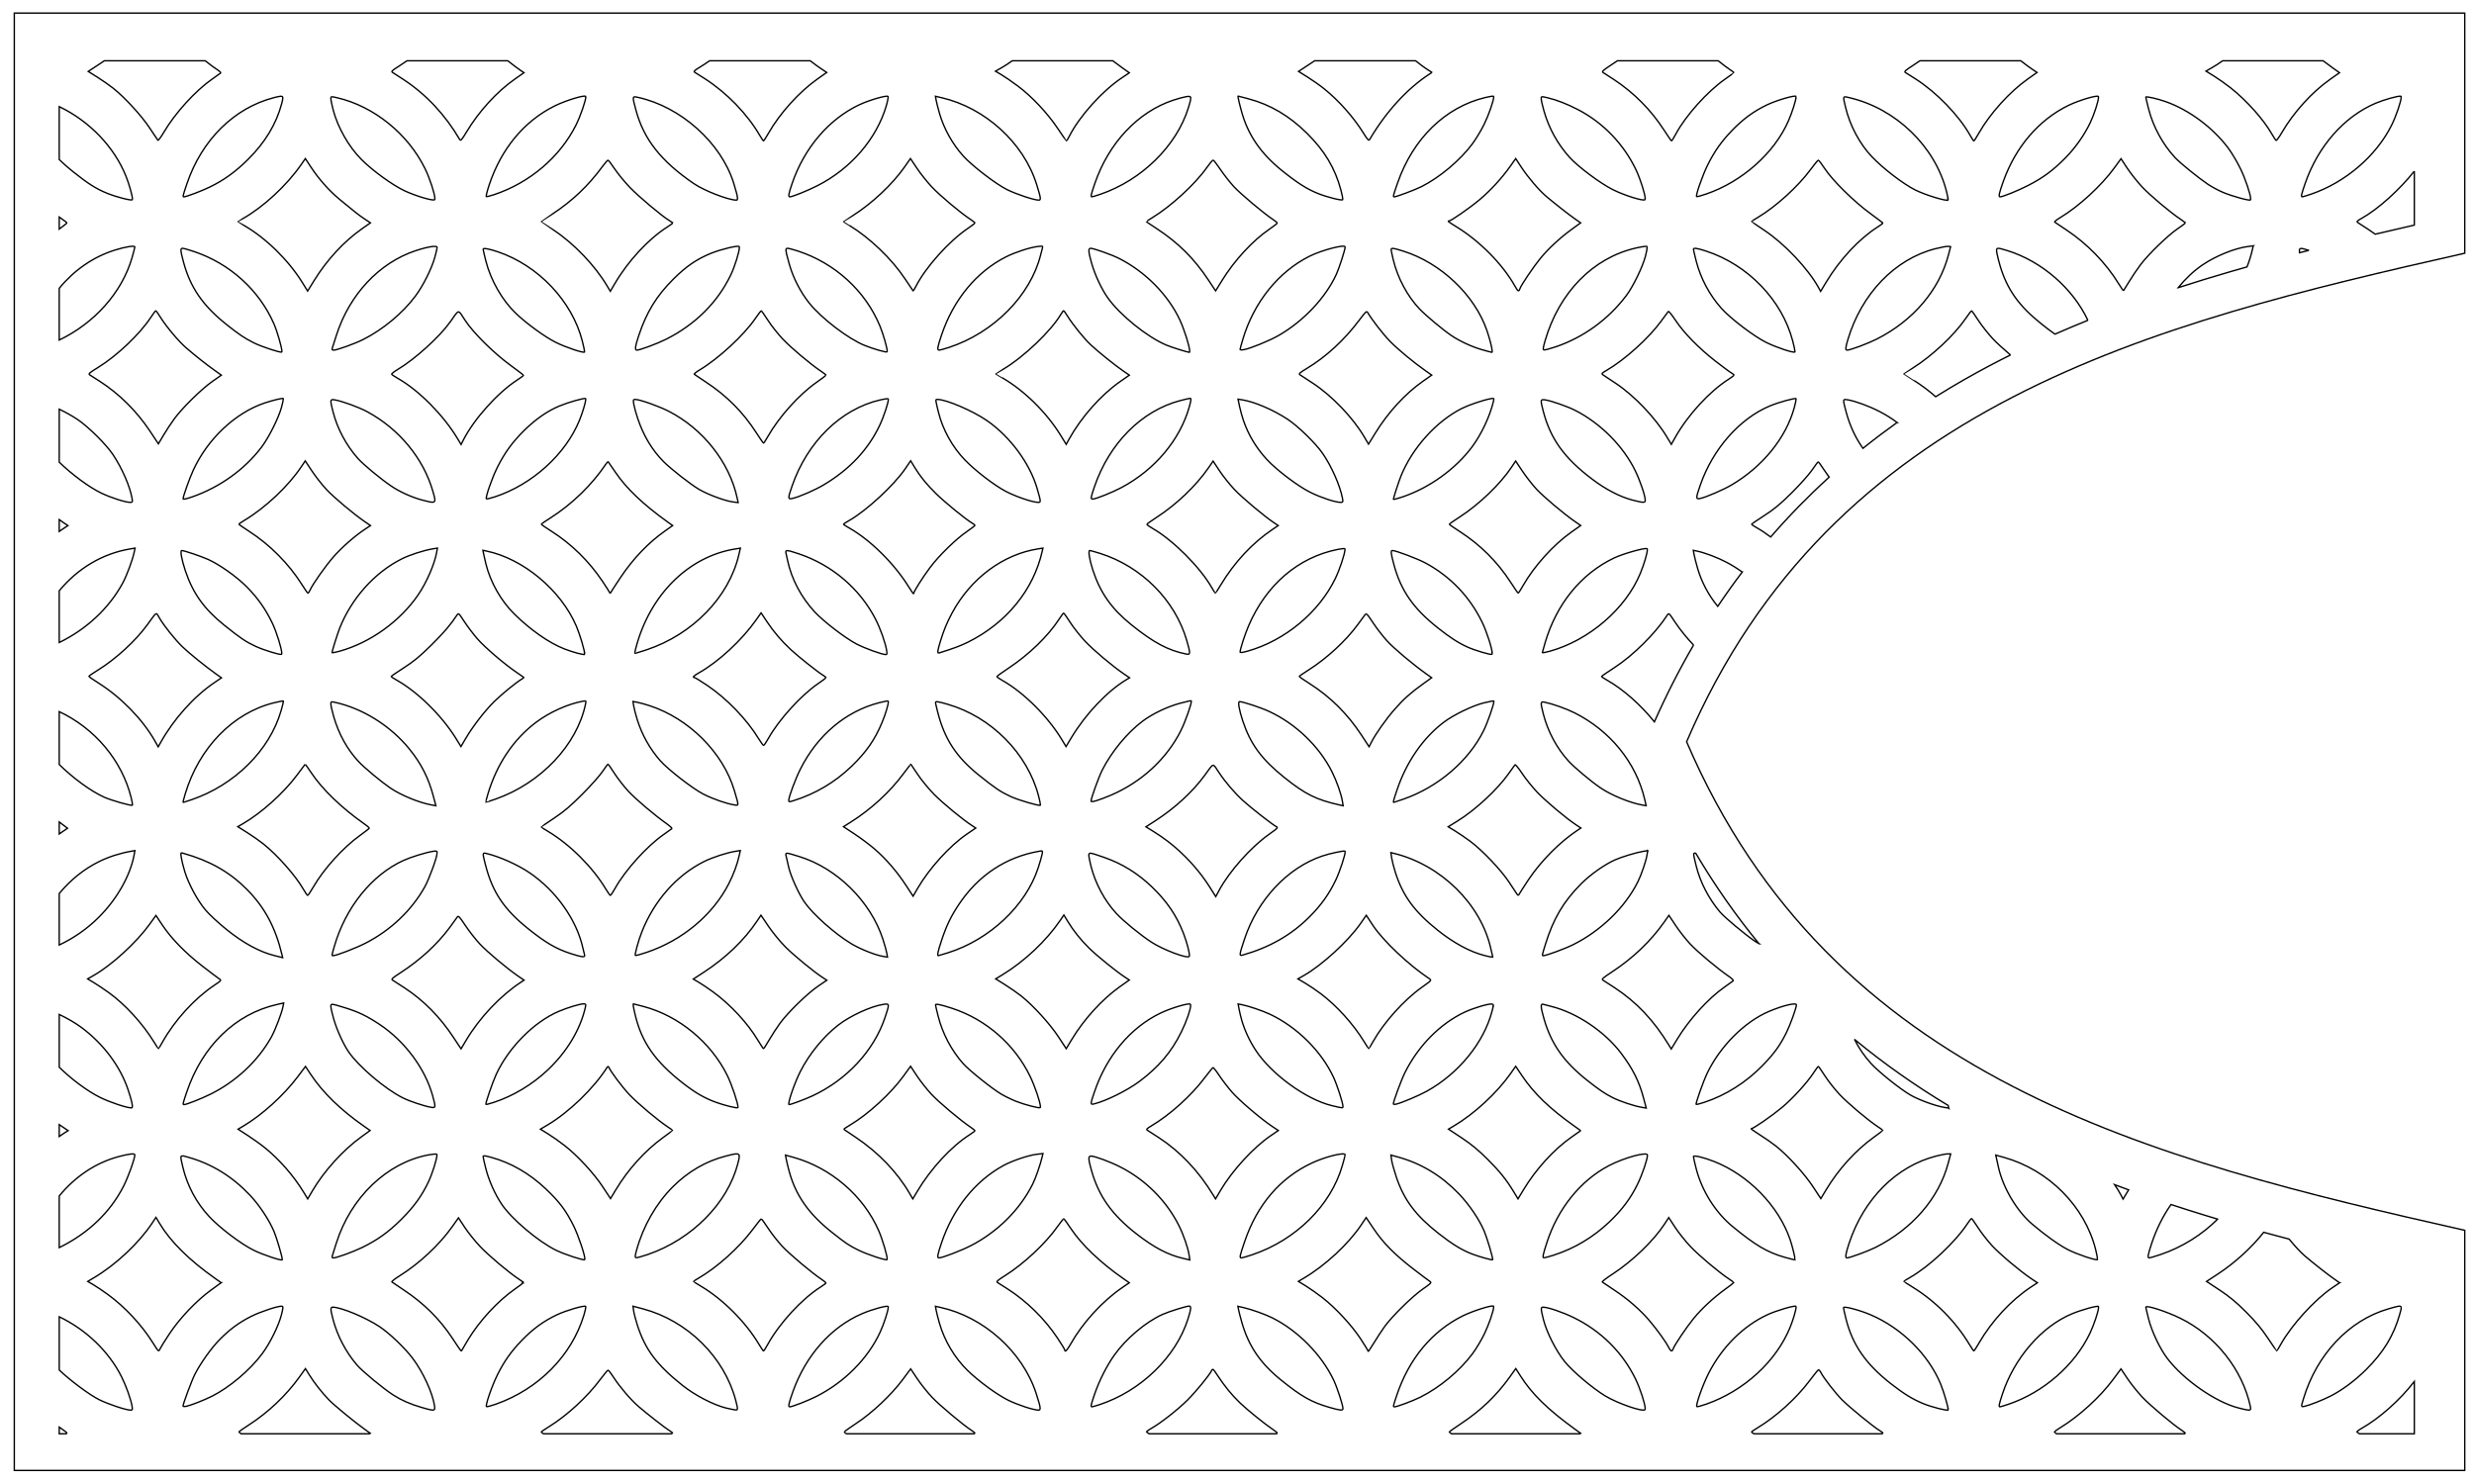 <?xml version="1.0" encoding="UTF-8" standalone="no"?>
<!-- Created with Inkscape (http://www.inkscape.org/) -->

<svg
   xmlns:dc="http://purl.org/dc/elements/1.1/"
   xmlns:cc="http://creativecommons.org/ns#"
   xmlns:rdf="http://www.w3.org/1999/02/22-rdf-syntax-ns#"
   xmlns:svg="http://www.w3.org/2000/svg"
   xmlns="http://www.w3.org/2000/svg"
   xmlns:sodipodi="http://sodipodi.sourceforge.net/DTD/sodipodi-0.dtd"
   xmlns:inkscape="http://www.inkscape.org/namespaces/inkscape"
   sodipodi:docname="Vest.svg"
   width="20in"
   height="12in"
   viewBox="0 0 1800 1080"
   id="svg2"
   version="1.1"
   inkscape:version="0.91 r13725">
  <sodipodi:namedview
     id="base"
     pagecolor="#ffffff"
     bordercolor="#666666"
     borderopacity="1.0"
     inkscape:pageopacity="0.0"
     inkscape:pageshadow="2"
     inkscape:zoom="0.2775"
     inkscape:cx="792.64142"
     inkscape:cy="433.04347"
     inkscape:document-units="in"
     inkscape:current-layer="layer1"
     showgrid="false"
     units="in"
     inkscape:window-width="1366"
     inkscape:window-height="705"
     inkscape:window-x="-8"
     inkscape:window-y="-8"
     inkscape:window-maximized="1" />
  <defs
     id="defs4">
    <pattern
       id="pattern3377"
       patternTransform="translate(-2306.718,-835.437)"
       height="74.697"
       width="74.697"
       patternUnits="userSpaceOnUse">
      <circle
         style="color:#000000;clip-rule:nonzero;display:inline;overflow:visible;visibility:visible;opacity:1;isolation:auto;mix-blend-mode:normal;color-interpolation:sRGB;color-interpolation-filters:linearRGB;solid-color:#000000;solid-opacity:1;fill:#f4d7d7;fill-opacity:1;fill-rule:nonzero;stroke:#ffff00;stroke-width:2.625;stroke-linecap:round;stroke-linejoin:round;stroke-miterlimit:4;stroke-dasharray:none;stroke-dashoffset:0;stroke-opacity:1;color-rendering:auto;image-rendering:auto;shape-rendering:auto;text-rendering:auto;enable-background:accumulate"
         id="path3366"
         cx="37.349"
         cy="37.349"
         r="36.036" />
    </pattern>
  </defs>
  <g
     transform="translate(0,27.638)"
     id="layer1"
     inkscape:groupmode="layer"
     inkscape:label="Layer 1">
    <path
       style="fill:none;fill-rule:evenodd;stroke:#000000;stroke-width:1;stroke-linecap:butt;stroke-linejoin:miter;stroke-miterlimit:4;stroke-dasharray:none;stroke-opacity:1"
       d="m 1793.268,-18.092 -1782.867,0 0,530.289 0,530.289 1782.867,0 0,-174.738 c -228.361,-51.563 -460.671,-109.535 -566.147,-355.551 105.477,-246.016 337.787,-303.988 566.147,-355.551 z"
       id="path9051"
       inkscape:connector-curvature="0"
       sodipodi:nodetypes="ccccccccc" />
    <path
       style="fill:none;stroke:#000000"
       d="m 1756.579,96.936 c -10.723,13.494 -26.305,27.637 -38.281,34.31 -3.423,1.908 -3.903,2.432 -2.828,3.094 0.712,0.438 4.222,2.723 7.801,5.078 1.662,1.093 3.283,2.221 4.873,3.373 0.022,-0.01 0.044,-0.01 0.066,-0.016 9.454,-2.225 18.911,-4.428 28.369,-6.592 l 0,-39.248 z m 0,880.846 c -10.568,13.587 -25.248,26.694 -38.529,34.203 -2.067,1.169 -3.501,2.336 -3.188,2.594 0.102,0.084 1.04,0.714 1.789,1.221 l 39.928,0 z m -9.531,-53.672 c 0,-2.002 -2.137,-1.282 -9.41,0.824 -28.572,8.272 -51.978,33.047 -61.684,65.293 -1.908,6.339 -1.936,6.186 1.029,5.545 3.308,-0.715 13.026,-4.553 18.375,-7.258 8.626,-4.362 17.968,-11.294 26.131,-19.393 12.72,-12.619 20.245,-25.036 24.521,-40.469 0.599,-2.16 1.038,-3.633 1.037,-4.543 z m -0.051,-880.992 c 0,-0.405 -0.078,-0.653 -0.236,-0.711 -1.413,-0.519 -11.948,2.396 -18.221,5.041 -23.045,9.719 -42.14,31.468 -51.447,58.602 -2.766,8.063 -3.087,9.565 -2.043,9.565 0.362,0 3.257,-0.884 6.434,-1.965 24.879,-8.462 47.479,-27.824 58.555,-50.164 3.463,-6.986 6.98,-17.529 6.959,-20.367 z m -44.783,862.801 -4.188,-2.932 c -4.722,-3.308 -14.711,-11.17 -21.182,-16.67 -3.023,-2.57 -7.397,-7.345 -11.361,-12.197 -10e-5,-1e-4 2e-4,0 0,0 -3.086,-0.809 -6.171,-1.625 -9.252,-2.449 -3.07,-0.822 -6.136,-1.649 -9.199,-2.486 -0.012,0 -0.023,-0.01 -0.035,-0.01 -8.389,10.694 -20.796,22.108 -32.795,29.992 l -8.787,5.775 9.584,6.33 c 7.072,4.67 12.104,8.851 19.193,15.947 6.923,6.929 11.348,12.235 15.828,18.98 3.42,5.15 6.328,9.365 6.461,9.365 0.133,0 1.539,-2.323 3.127,-5.162 7.613,-13.614 24.383,-32.067 36.877,-40.578 l 5.729,-3.904 z m -0.059,-880.635 -4.519,-3.205 c -2.583,-1.832 -5.051,-3.658 -7.424,-5.479 l -73.104,0 c -2.615,1.878 -5.149,3.539 -7.519,4.895 l -4.6,2.631 5.732,3.533 c 3.153,1.944 8.637,5.822 12.188,8.617 11.483,9.041 23.925,22.957 29.971,33.523 1.366,2.387 2.774,4.522 3.131,4.742 0.357,0.221 2.274,-2.394 4.258,-5.809 8.415,-14.482 21.807,-29.276 34.809,-38.453 z m -22.316,129.299 c -6.777,-2.219 -7.242,-1.91 -6.729,1.717 0.094,-0.024 0.188,-0.048 0.281,-0.072 2.147,-0.554 4.298,-1.097 6.447,-1.645 z m -6.729,1.717 c -0.175,0.045 -0.35,0.091 -0.525,0.137 0.175,-0.045 0.35,-0.09 0.525,-0.135 2e-4,0 -2e-4,0 0,0 z m -33.699,-5.041 -4.106,0.545 c -9.529,1.264 -23.248,6.851 -32.895,13.396 -6.234,4.23 -12.262,9.949 -17.682,16.543 l 0.014,0 c 12.339,-4.002 24.765,-7.806 37.258,-11.447 0.177,-0.052 0.354,-0.105 0.531,-0.156 4.1,-1.193 8.206,-2.37 12.32,-3.529 1.673,-4.252 3.029,-8.613 4.037,-13.049 l 0.521,-2.299 z m -1.9,846.217 c 0.01,-0.383 -0.077,-0.871 -0.205,-1.469 -5.763,-26.958 -25.399,-51.721 -50.947,-64.248 -10.232,-5.017 -25.129,-9.812 -25.129,-8.09 0,0.335 0.896,4.143 1.992,8.463 2.384,9.399 8.313,21.874 13.789,29.01 11.923,15.539 34.996,31.589 51.508,35.83 7.233,1.858 8.963,2.165 8.992,0.504 z m 0,-880.543 c -0.15,-3.329 -3.796,-14.289 -7.385,-21.742 -2.349,-4.878 -6.434,-11.739 -9.078,-15.248 -11.14,-14.783 -28.166,-27.446 -45.072,-33.52 -6.142,-2.206 -14.742,-4.166 -14.742,-3.359 0,0.343 0.897,4.157 1.992,8.477 3.299,13.006 10.366,25.978 19.436,35.672 3.639,3.89 17.085,14.783 23.83,19.307 2.83,1.898 7.826,4.566 11.101,5.93 6.776,2.821 19,6.17 19.758,5.412 0.132,-0.132 0.182,-0.452 0.16,-0.928 z m -24.02,742.666 c -2.844,-0.848 -5.685,-1.706 -8.521,-2.572 -8.511,-2.6 -16.987,-5.28 -25.42,-8.059 -5.822,8.345 -10.569,17.797 -13.977,28.043 -2.869,8.626 -3.246,10.814 -1.867,10.814 0.483,0 4.127,-1.089 8.1,-2.42 15.894,-5.325 30.278,-14.432 41.686,-25.807 z m -23.578,155.791 c 0,-0.251 -1.173,-1.211 -2.592,-2.133 -6.464,-4.2 -23.08,-18.192 -28.654,-24.129 -3.384,-3.604 -8.258,-9.7 -10.83,-13.545 l -4.676,-6.99 -5.783,7.781 c -9.528,12.819 -24.81,26.749 -38.42,35.025 -2.474,1.504 -4.348,2.983 -4.166,3.285 0.091,0.151 0.662,0.566 1.508,1.115 l 93.242,0 c 0.228,-0.205 0.372,-0.355 0.371,-0.41 z m -0.016,-880.744 c 0.014,-0.271 -1.498,-1.491 -3.361,-2.713 -7.189,-4.715 -21.995,-17.154 -27.92,-23.457 -3.411,-3.629 -8.279,-9.752 -10.818,-13.607 l -4.619,-7.008 -4.625,6.394 c -9.498,13.133 -26.084,28.391 -39.74,36.559 -2.469,1.477 -4.226,2.9 -3.906,3.164 0.32,0.264 4.166,2.845 8.549,5.738 15.143,9.995 28.899,24.192 38.233,39.463 1.678,2.746 3.172,4.872 3.32,4.725 0.148,-0.148 1.978,-3.111 4.066,-6.586 2.089,-3.475 5.845,-9.039 8.348,-12.363 5.745,-7.632 20.115,-21.537 27.108,-26.23 2.938,-1.972 5.353,-3.808 5.367,-4.078 z m -41.158,703.656 c -0.061,-0.022 -0.121,-0.044 -0.182,-0.066 -3.351,-1.22 -6.691,-2.461 -10.025,-3.717 1.849,2.686 3.458,5.311 4.738,7.803 l 1.393,2.709 1.611,-2.709 c 0.809,-1.361 1.633,-2.697 2.465,-4.019 z m -21.889,85.668 c 0.021,-0.409 -0.018,-0.682 -0.127,-0.791 -0.764,-0.764 -12.232,2.405 -19.197,5.305 -22.138,9.216 -42.115,32.309 -50.693,58.6 -2.484,7.612 -2.769,9.123 -1.728,9.123 0.361,0 3.255,-0.884 6.432,-1.965 25.315,-8.61 48.088,-28.506 59.033,-51.576 3.005,-6.334 6.131,-15.835 6.281,-18.695 z m -0.041,-880.656 c 0.016,-0.4 -0.028,-0.668 -0.137,-0.777 -1.068,-1.068 -14.24,2.883 -21.683,6.504 -21.57,10.493 -38.45,30.177 -47.43,55.305 -3.127,8.749 -3.655,11.27 -2.363,11.27 1.989,0 13.28,-4.604 20.768,-8.469 10.45,-5.394 17.606,-10.675 26.33,-19.424 7.488,-7.509 14.304,-17.145 18.613,-26.318 2.846,-6.059 5.793,-15.293 5.902,-18.09 z m -0.738,845.502 c 0.032,-0.803 -0.488,-3.618 -1.274,-6.799 -7.821,-31.681 -34.328,-58.356 -66.98,-67.404 l -5.768,-1.598 0.389,1.742 c 0.213,0.959 0.935,4.205 1.605,7.213 3.318,14.891 13.411,31.854 24.59,41.326 9.846,8.343 19.776,15.407 26.197,18.637 6.682,3.361 20.353,7.94 21.193,7.1 0.028,-0.028 0.042,-0.102 0.047,-0.217 z m -6.99,-683.354 c -10.946,-23.276 -33.617,-43.007 -58.66,-50.742 -8.026,-2.479 -8.297,-2.401 -7.467,2.135 0.381,2.082 1.411,6.173 2.289,9.092 5.174,17.2 13.673,29.109 30.152,42.25 3.71,2.959 6.85,5.324 9.744,7.348 3.561,-1.566 7.136,-3.103 10.721,-4.619 0.624,-0.264 1.248,-0.527 1.873,-0.789 3.734,-1.568 7.48,-3.113 11.238,-4.629 0.037,-0.015 0.073,-0.03 0.109,-0.045 z m -36.721,700.453 -4.195,-2.795 c -8.173,-5.443 -23.021,-17.934 -28.859,-24.279 -3.256,-3.538 -7.825,-9.407 -10.152,-13.041 -2.327,-3.634 -4.452,-6.621 -4.723,-6.637 -0.271,-0.015 -1.494,1.497 -2.719,3.359 -9.092,13.829 -27.782,31.391 -42.17,39.623 -2.434,1.393 -4.428,2.629 -4.428,2.748 0,0.119 2.958,2.037 6.574,4.264 16.583,10.209 31.248,25.055 41.295,41.801 1.504,2.508 2.916,4.565 3.135,4.572 0.219,0.012 1.928,-2.63 3.799,-5.859 9.309,-16.072 23.306,-31.133 37.85,-40.727 z m -0.266,-880.832 -3.664,-2.424 c -2.015,-1.334 -4.954,-3.544 -8.156,-6.059 l -73.408,0 c -1.466,1.025 -2.947,2.027 -4.443,2.988 -6.22,3.996 -7.211,4.907 -6.068,5.574 0.751,0.439 4.096,2.549 7.434,4.689 15.425,9.891 31.511,26.566 39.709,41.162 1.222,2.175 2.402,3.952 2.621,3.947 0.219,-0.012 1.879,-2.604 3.688,-5.777 8.115,-14.235 22.308,-29.947 35.482,-39.279 z m -19.336,205.621 c -5.125,-4.351 -10.008,-8.793 -12.828,-11.812 -3.433,-3.676 -8.214,-9.747 -10.625,-13.49 -2.411,-3.743 -4.588,-6.829 -4.84,-6.857 -0.251,-0.029 -2.225,2.54 -4.385,5.707 -8.075,11.842 -24.466,27.217 -38.215,35.846 -3.696,2.32 -6.728,4.262 -6.736,4.314 -0.01,0.052 3.295,2.193 7.34,4.758 5.651,3.583 10.95,7.561 15.887,11.908 0.028,-0.017 0.056,-0.033 0.084,-0.051 0.913,-0.572 1.829,-1.137 2.744,-1.703 2.465,-1.526 4.939,-3.038 7.424,-4.527 0.626,-0.375 1.254,-0.745 1.881,-1.117 2.599,-1.545 5.206,-3.073 7.826,-4.578 0.407,-0.234 0.815,-0.465 1.223,-0.697 2.821,-1.612 5.652,-3.205 8.496,-4.771 0.2,-0.11 0.401,-0.218 0.602,-0.328 3.036,-1.669 6.082,-3.316 9.143,-4.934 2.571,-1.359 5.153,-2.696 7.742,-4.018 2.335,-1.196 4.68,-2.373 7.027,-3.543 0.07,-0.035 0.141,-0.07 0.211,-0.105 z m -43.492,581.414 -2.205,0 c -1.213,0 -4.925,0.695 -8.25,1.545 -29.089,7.44 -52.713,31.088 -63.48,63.547 -2.513,7.574 -2.963,10.615 -1.574,10.615 1.981,0 15.392,-4.929 20.807,-7.646 26.796,-13.451 46.006,-35.662 52.832,-61.088 z m -0.07,-660.244 -1.699,-0.229 c -0.935,-0.126 -5.183,0.656 -9.438,1.738 -29.367,7.467 -53.712,32.801 -63.639,66.227 -1.741,5.862 -1.853,7.572 -0.496,7.572 2.216,0 15.04,-4.782 21.389,-7.975 26.553,-13.354 45.639,-35.737 52.326,-61.365 z m -1.34,626.926 -0.436,-1.92 c 0,0 -0.01,0 -0.01,-0.01 -23.693,-14.269 -46.507,-30.221 -68.166,-48.137 3.269,6.549 7.376,12.513 12.291,17.82 6.009,6.488 21.25,18.621 28.791,22.918 6.075,3.462 17.94,7.78 24.109,8.774 l 3.42,0.551 z m -0.428,219.443 c 0.063,-1.843 -3.19,-13.068 -5.412,-18.477 -8.831,-21.493 -28.414,-40.889 -51.049,-50.56 -8.147,-3.481 -19.684,-6.509 -19.684,-5.166 0,0.57 0.864,4.441 1.92,8.604 4.736,18.669 14.545,32.705 32.791,46.92 9.326,7.266 15.459,11.032 23.213,14.26 5.928,2.468 17.408,5.412 18.162,4.658 0.035,-0.035 0.054,-0.115 0.059,-0.238 z m -0.033,-880.537 c 0.013,-0.745 -0.51,-3.386 -1.277,-6.381 -8.322,-32.485 -36.694,-59.867 -70.252,-67.803 -5.336,-1.262 -5.158,-1.679 -3.041,7.143 3.151,13.132 10.242,26.422 19.049,35.699 8.193,8.631 22.87,19.891 31.608,24.25 7.412,3.698 22.776,8.39 23.875,7.291 0.024,-0.024 0.037,-0.093 0.039,-0.199 z m -37.084,162.111 c -4.156,-3.054 -8.567,-5.794 -13.195,-8.168 -7.382,-3.787 -17.468,-7.474 -22.764,-8.32 -3.724,-0.595 -3.712,-0.706 -1.078,9.123 2.571,9.598 6.716,18.495 12.135,26.189 2.029,-1.628 4.067,-3.239 6.115,-4.834 0.027,-0.021 0.055,-0.041 0.082,-0.062 2.008,-1.563 4.027,-3.109 6.053,-4.641 0.051,-0.039 0.101,-0.079 0.152,-0.117 4.086,-3.087 8.208,-6.11 12.365,-9.072 0.045,-0.032 0.09,-0.066 0.135,-0.098 z m -10.338,515.18 c 0,-0.11 -1.524,-1.2 -3.387,-2.422 -7.251,-4.756 -22.018,-17.182 -28.092,-23.641 -3.506,-3.729 -8.347,-9.859 -10.758,-13.623 -2.411,-3.764 -4.562,-6.852 -4.781,-6.861 -0.219,-0.012 -1.731,2.03 -3.357,4.531 -4.751,7.305 -15.246,18.82 -23.17,25.418 -7.422,6.181 -20.765,15.389 -22.295,15.389 -0.457,0 2.312,1.974 6.152,4.385 3.84,2.411 9.207,6.153 11.926,8.316 8.585,6.831 20.749,20.175 26.836,29.438 l 5.736,8.727 3.871,-6.438 c 8.931,-14.859 21.284,-28.518 34.346,-37.973 3.835,-2.776 6.973,-5.136 6.973,-5.246 z m -0.041,220.307 c 0.022,-0.234 -1.074,-1.085 -2.438,-1.891 -4.354,-2.572 -22.14,-17.112 -27.191,-22.229 -5.015,-5.08 -13.339,-15.783 -15.453,-19.871 -0.655,-1.268 -1.48,-2.192 -1.834,-2.055 -0.353,0.137 -3.338,3.836 -6.633,8.219 -9.492,12.627 -24.383,26.07 -37.703,34.037 -2.386,1.427 -4.326,2.779 -4.312,3.006 0.01,0.127 0.694,0.627 1.705,1.279 l 93.353,0 c 0.312,-0.262 0.501,-0.441 0.506,-0.496 z m -0.022,-880.565 c -0.033,-0.219 -4.243,-3.446 -9.357,-7.172 -11.543,-8.409 -27.089,-23.727 -32.754,-32.275 -2.324,-3.506 -4.499,-6.375 -4.836,-6.375 -0.337,0 -2.856,3.048 -5.598,6.774 -9.086,12.347 -25.224,27.038 -38.174,34.752 -2.667,1.589 -4.85,2.986 -4.85,3.106 0,0.119 4.215,3.02 9.365,6.443 14.704,9.776 31.916,27.998 39.488,41.81 l 1.436,2.619 4.021,-6.688 c 9.926,-16.512 24.183,-31.788 37.533,-40.209 2.081,-1.313 3.757,-2.566 3.725,-2.785 z m -39.068,184.871 c -1.295,-1.74 -2.538,-3.512 -3.734,-5.352 -2.064,-3.174 -3.96,-5.776 -4.211,-5.781 -0.251,-0.012 -2.212,2.59 -4.356,5.768 -2.144,3.178 -8.762,10.618 -14.707,16.535 -8.417,8.378 -12.861,12.082 -20.092,16.736 -5.106,3.287 -9.311,6.156 -9.342,6.375 -0.031,0.219 1.723,1.398 3.898,2.619 3.21,1.803 6.585,4.079 9.994,6.66 0.051,-0.058 0.102,-0.116 0.152,-0.174 1.498,-1.728 3.006,-3.44 4.521,-5.141 0.265,-0.297 0.529,-0.596 0.795,-0.893 1.589,-1.774 3.186,-3.538 4.793,-5.283 1.7,-1.846 3.41,-3.674 5.131,-5.488 0.106,-0.112 0.212,-0.222 0.318,-0.334 1.524,-1.604 3.059,-3.194 4.6,-4.773 0.279,-0.286 0.558,-0.574 0.838,-0.859 3.32,-3.387 6.674,-6.717 10.065,-9.99 0.339,-0.327 0.68,-0.652 1.02,-0.979 1.336,-1.283 2.677,-2.557 4.023,-3.822 0.43,-0.404 0.86,-0.809 1.291,-1.211 1.66,-1.549 3.326,-3.089 5.002,-4.611 3e-4,-2e-4 -3e-4,0 0,0 z m -23.829,384.086 c 0,-1.881 -9.569,0.364 -19.715,4.627 -17.791,7.475 -35.706,25.342 -45.172,45.049 -2.837,5.907 -8.596,22.186 -8.043,22.738 0.17,0.17 2.752,-0.486 5.738,-1.459 15.689,-5.112 30.681,-14.584 42.68,-26.961 8.327,-8.59 12.42,-14.232 17.139,-23.633 2.798,-5.574 7.373,-18.209 7.373,-20.361 z m -0.225,-440.982 c 0,-0.109 -0.019,-0.179 -0.047,-0.207 -0.683,-0.683 -12.752,2.662 -19.025,5.273 -21.949,9.137 -41.41,31.234 -50.551,57.395 -3.44,9.844 -3.448,10.684 -0.092,9.947 4.312,-0.947 16.638,-6.251 22.543,-9.699 22.667,-13.239 39.784,-34.281 45.84,-56.353 0.813,-2.964 1.357,-5.595 1.332,-6.355 z m -0.014,660.953 c 0.01,-0.308 -0.028,-0.515 -0.111,-0.598 -0.864,-0.864 -14.396,3.119 -20.807,6.123 -17.629,8.261 -32.843,23.399 -42.59,42.373 -4.448,8.66 -9.881,24.074 -8.645,24.525 0.427,0.156 3.531,-0.689 6.898,-1.877 27.387,-9.66 50.614,-30.903 60.801,-55.605 2.304,-5.588 4.408,-12.785 4.453,-14.941 z m -0.022,-880.52 c 0.022,-0.354 -0.01,-0.586 -0.096,-0.674 -0.962,-0.962 -14.226,2.947 -21.014,6.193 -9.634,4.607 -17.401,10.292 -25.406,18.59 -7.788,8.074 -12.76,15.099 -17.721,25.041 -3.815,7.646 -9.09,22.806 -8.061,23.162 0.388,0.134 3.513,-0.721 6.945,-1.898 26.225,-8.999 49.711,-29.925 59.861,-53.334 2.678,-6.177 5.338,-14.6 5.49,-17.08 z m -0.748,845.818 c 0.095,-1.396 -1.991,-9.914 -3.637,-14.69 -8.397,-24.362 -30.247,-46.775 -55.184,-56.603 -7.586,-2.99 -15.082,-4.779 -15.082,-3.6 0,0.582 0.911,4.592 2.023,8.914 4.13,16.04 13.999,31.745 26.334,41.902 16.765,13.804 25.255,18.818 38.109,22.51 3.903,1.121 7.227,1.908 7.387,1.748 0.026,-0.026 0.043,-0.089 0.049,-0.182 z m -0.02,-660.689 c -0.016,-0.913 -0.72,-4.222 -1.719,-7.996 -7.847,-29.647 -32.58,-55.267 -62.912,-65.168 -6.528,-2.131 -9.248,-2.528 -9.248,-1.35 0,0.382 0.872,4.133 1.938,8.334 3.254,12.829 9.733,25.013 18.479,34.748 6.675,7.431 23.721,20.385 32.578,24.758 7.401,3.654 19.946,7.815 20.848,6.914 0.027,-0.027 0.039,-0.11 0.037,-0.24 z m -26.201,430.879 c -0.015,-0.019 -0.03,-0.038 -0.045,-0.057 -1.89,-2.301 -3.761,-4.63 -5.621,-6.977 -0.24,-0.303 -0.481,-0.603 -0.721,-0.906 -1.822,-2.31 -3.629,-4.646 -5.422,-7.002 -0.257,-0.338 -0.513,-0.677 -0.769,-1.016 -1.851,-2.445 -3.689,-4.907 -5.508,-7.4 -0.01,-0.01 -0.013,-0.018 -0.019,-0.027 -0.016,-0.022 -0.033,-0.044 -0.049,-0.066 -1.919,-2.633 -3.817,-5.296 -5.699,-7.984 -0.02,-0.029 -0.042,-0.057 -0.062,-0.086 -0.01,-0.013 -0.018,-0.026 -0.027,-0.039 -1.881,-2.687 -3.741,-5.405 -5.584,-8.149 -0.055,-0.083 -0.111,-0.165 -0.166,-0.248 -5.608,-8.357 -11.042,-16.978 -16.291,-25.867 -2.079,-0.461 -1.961,0 0.326,9.346 2.85,11.643 9.197,23.882 17.377,33.508 3.28,3.86 18.302,16.418 25.23,21.092 0.905,0.611 1.935,1.241 3.051,1.879 z m -12.178,-270.482 c -3.656,-2.631 -7.473,-5.027 -11.43,-7.109 -6.591,-3.47 -15.773,-6.943 -21.531,-8.145 l -2.639,-0.551 0.553,3.064 c 0.305,1.684 1.423,6.092 2.484,9.795 2.908,10.149 7.999,19.733 14.748,27.92 0.027,-0.04 0.055,-0.079 0.082,-0.119 1.385,-2.067 2.779,-4.119 4.186,-6.154 0.045,-0.065 0.09,-0.13 0.135,-0.195 2.908,-4.205 5.861,-8.343 8.857,-12.414 1.507,-2.048 3.026,-4.078 4.555,-6.092 z m -6.014,-363.469 c 0,-0.124 -1.345,-1.118 -2.988,-2.209 -2.003,-1.329 -5.11,-3.694 -8.51,-6.395 l -73.371,0 c -1.33,0.93 -2.676,1.85 -4.053,2.752 -6.393,4.186 -7.42,5.136 -6.283,5.807 0.747,0.441 4.274,2.726 7.838,5.078 14.676,9.683 27.054,22.178 36.523,36.873 2.762,4.286 5.201,7.803 5.42,7.814 0.219,0.012 1.704,-2.403 3.301,-5.361 7.101,-13.163 22.796,-30.619 35.549,-39.537 3.616,-2.529 6.574,-4.698 6.574,-4.822 z m 0,880.565 c 0,-0.11 -1.517,-1.204 -3.373,-2.432 -7.514,-4.973 -22.117,-17.249 -28.283,-23.777 -3.605,-3.816 -8.636,-10.122 -11.182,-14.012 l -4.629,-7.07 -2.93,4.514 c -7.906,12.175 -23.232,26.991 -37.656,36.404 -4.612,3.01 -8.113,5.697 -7.781,5.973 0.332,0.276 4.189,2.863 8.572,5.748 10.072,6.629 19.239,14.611 25.996,22.639 5.726,6.803 11.676,15.107 13.768,19.217 1.508,2.964 2.543,3.284 3.266,1.008 0.795,-2.506 9.744,-15.798 14.82,-22.014 5.819,-7.125 14.35,-15.052 22.838,-21.221 3.616,-2.628 6.574,-4.867 6.574,-4.977 z m 0,-660.43 c 8e-4,-0.313 -0.805,-0.991 -1.791,-1.508 -0.986,-0.517 -6.275,-4.435 -11.754,-8.707 -12.222,-9.529 -22.847,-20.404 -29.023,-29.709 -2.565,-3.864 -4.92,-6.734 -5.234,-6.377 -0.314,0.357 -2.646,3.519 -5.182,7.025 -8.896,12.302 -26.558,28.236 -39.781,35.889 -3.646,2.11 -3.808,2.335 -2.391,3.318 0.836,0.58 4.919,3.291 9.074,6.025 13.336,8.778 28.831,25.021 37.262,39.061 l 3.24,5.396 2.832,-5.064 c 9.058,-16.197 25.091,-33.642 38.963,-42.393 2.081,-1.313 3.784,-2.644 3.785,-2.957 z m -0.469,440.647 c -0.057,-0.506 -1.386,-1.768 -3.242,-3.035 -8.212,-5.607 -22.658,-17.711 -28.127,-23.566 -3.15,-3.373 -7.924,-9.447 -10.609,-13.496 l -4.885,-7.361 -3.453,4.912 c -9.726,13.837 -22.804,26.324 -38.008,36.289 -6.876,4.507 -7.717,5.296 -6.443,6.031 0.806,0.465 4.543,2.873 8.307,5.352 16.19,10.665 28.461,23.659 39.664,41.998 l 1.635,2.676 4.117,-6.818 c 8.841,-14.638 22.682,-29.91 34.742,-38.34 3.068,-2.144 5.88,-4.157 6.248,-4.471 0.046,-0.039 0.063,-0.098 0.055,-0.17 z m -28.932,-244.186 c -4.739,-4.909 -10.038,-11.447 -13.859,-17.254 -4.098,-6.227 -4.126,-6.252 -5.332,-4.402 -8.672,13.299 -24.816,29.303 -38.48,38.145 -5.08,3.287 -9.264,6.156 -9.295,6.375 -0.031,0.219 1.723,1.398 3.898,2.619 11.772,6.612 24.615,18.041 34.588,30.41 0.075,-0.17 0.153,-0.338 0.229,-0.508 0.891,-2.009 1.794,-4.004 2.701,-5.99 0.358,-0.783 0.72,-1.562 1.08,-2.342 0.718,-1.552 1.439,-3.097 2.166,-4.635 0.34,-0.719 0.681,-1.437 1.023,-2.152 0.746,-1.559 1.498,-3.11 2.254,-4.654 0.327,-0.668 0.652,-1.34 0.981,-2.006 1.072,-2.17 2.152,-4.329 3.244,-6.471 2e-4,-5e-4 -3e-4,0 0,0 1.107,-2.171 2.228,-4.323 3.355,-6.465 0.289,-0.548 0.581,-1.092 0.871,-1.639 0.834,-1.571 1.673,-3.136 2.518,-4.691 0.365,-0.672 0.731,-1.343 1.098,-2.012 0.874,-1.594 1.753,-3.179 2.639,-4.756 0.257,-0.458 0.513,-0.918 0.771,-1.375 1.175,-2.078 2.357,-4.146 3.551,-6.195 z m -33.361,149.641 -3.084,0.475 c -4.819,0.742 -15.6,3.979 -20.559,6.172 -7.682,3.397 -18.103,10.744 -24.822,17.498 -12.79,12.857 -20.218,25.441 -25.926,43.924 -2.528,8.186 -2.562,8.367 -1.58,8.367 2.059,0 15.889,-5.1 21.705,-8.004 20.275,-10.123 37.916,-27.27 47.108,-45.787 2.536,-5.108 5.943,-15.04 6.627,-19.318 l 0.531,-3.326 z m -0.191,221.588 c 0,-2.779 -17.009,1.871 -28.113,7.686 -20.606,10.791 -37.11,31.282 -45.062,55.953 -2.833,8.788 -3.228,10.657 -2.34,11.031 0.356,0.15 3.575,-0.671 7.154,-1.826 15.294,-4.933 28.792,-12.979 40.645,-24.225 9.159,-8.691 15.595,-17.316 20.566,-27.562 3.463,-7.138 7.15,-17.995 7.15,-21.057 z m -0.076,-440.631 c 0,-0.342 -0.053,-0.572 -0.154,-0.674 -1.044,-1.044 -17.48,3.572 -24.201,6.797 -23.919,11.477 -41.675,33.313 -50.006,61.502 -1.091,3.69 -2.002,6.955 -2.025,7.256 -0.023,0.301 2.379,-0.123 5.338,-0.943 28.708,-7.961 55.48,-31.041 66.031,-56.922 2.777,-6.811 5.039,-14.625 5.018,-17.016 z m -0.139,-219.951 c 0.021,-0.4 0,-0.658 -0.08,-0.734 -0.304,-0.304 -3.91,0.208 -8.012,1.139 -31.236,7.09 -55.971,32.327 -66.18,67.523 -1.46,5.033 -1.633,6.463 -0.803,6.656 0.581,0.136 4.298,-0.839 8.258,-2.166 20.314,-6.806 38.473,-19.956 51.691,-37.432 4.84,-6.399 11.881,-20.895 13.885,-28.59 0.707,-2.713 1.178,-5.196 1.24,-6.396 z m -0.664,626.328 -1.978,-7.399 c -3.256,-12.166 -7.781,-21.183 -16.309,-32.5 -11.848,-15.723 -32.091,-29.349 -50.518,-34.004 -2.655,-0.671 -5.456,-1.403 -6.223,-1.629 -1.977,-0.581 -1.823,2.01 0.629,10.566 5.194,18.124 14.297,31.161 31.049,44.473 9.126,7.252 13.171,10.001 19.125,12.994 5.222,2.624 15.591,6.073 20.879,6.945 z m -0.049,-220.027 -1.09,-4.672 c -6.217,-26.65 -25.048,-49.887 -50.984,-62.914 -5.929,-2.978 -15.666,-6.451 -21.709,-7.742 -3.176,-0.679 -3.251,-0.075 -1.045,8.551 3.257,12.735 9.845,25.023 18.422,34.369 4.253,4.635 16.084,14.552 23.066,19.334 7.793,5.338 21.319,10.918 30.416,12.549 l 2.924,0.525 z m -0.668,-222.205 c 0,-3.257 -3.562,-13.88 -7.152,-21.33 -8.744,-18.144 -25.575,-35.037 -44.248,-44.41 -5.196,-2.608 -16.622,-6.613 -20.92,-7.332 -4.076,-0.682 -4.137,-0.401 -1.832,8.389 5.237,19.97 15.324,33.949 35.508,49.209 10.002,7.562 20.266,12.88 29.432,15.25 7.783,2.013 9.213,2.047 9.213,0.225 z m -0.049,-219.766 c -0.103,-3.274 -3.47,-14.031 -6.65,-20.746 -8.856,-18.696 -23.916,-34.367 -42.098,-43.807 -8.099,-4.205 -15.662,-7.161 -22.24,-8.695 -4.656,-1.086 -4.67,-1.085 -4.67,0.742 0,1.008 0.909,5.01 2.019,8.895 3.584,12.534 9.803,23.827 18.477,33.551 6.12,6.86 22.541,19.137 31.703,23.701 8.494,4.232 22.089,8.476 23.293,7.271 0.129,-0.129 0.181,-0.444 0.166,-0.912 z m 0,880.568 c -0.088,-3.405 -3.643,-14.473 -7.078,-21.514 -9.443,-19.353 -25.196,-34.959 -45.029,-44.609 -8.072,-3.928 -18.672,-7.535 -22.139,-7.535 -1.799,0 -1.772,1.08 0.221,9.031 2.304,9.192 9.146,22.726 15.438,30.537 5.641,7.003 20.259,19.394 29.51,25.014 8.861,5.383 27.18,11.744 28.893,10.031 0.14,-0.139 0.198,-0.469 0.186,-0.955 z m -46.775,-422.367 -3.484,-2.301 c -7.356,-4.858 -22.233,-17.372 -28.408,-23.896 -3.548,-3.749 -8.482,-9.9 -10.965,-13.67 -2.483,-3.769 -4.775,-6.548 -5.094,-6.176 -0.318,0.372 -2.288,3.119 -4.377,6.104 -8.269,11.814 -24.445,26.829 -37.688,34.983 l -6.545,4.029 4.781,2.893 c 2.63,1.59 7.642,5.004 11.139,7.588 8.655,6.394 22.444,20.86 28.248,29.633 2.63,3.975 5.242,7.914 5.803,8.754 0.707,1.057 1.154,1.226 1.455,0.549 0.239,-0.538 3.301,-5.309 6.805,-10.604 9.18,-13.875 23.322,-28.096 36.453,-36.66 z m -0.133,220.228 -4.641,-3.299 c -18.072,-12.844 -29.473,-23.858 -38.262,-36.961 l -4.406,-6.566 -3.785,5.371 c -9.912,14.063 -26.433,29.328 -41.135,38.008 l -3.986,2.356 9.625,6.365 c 6.955,4.6 12.186,8.924 18.85,15.578 8.979,8.966 13.813,15.02 19.387,24.275 l 2.723,4.521 4.086,-6.764 c 9.063,-15.005 22.072,-29.239 35.002,-38.299 l 6.543,-4.586 z m -0.012,-440.408 -3.811,-2.609 c -8.08,-5.535 -23.363,-18.391 -28.475,-23.953 -2.943,-3.202 -7.533,-9.09 -10.199,-13.086 l -4.848,-7.266 -3.125,4.682 c -8.116,12.153 -23.548,26.971 -37.418,35.93 -4.255,2.748 -7.736,5.177 -7.736,5.396 0,0.219 3.502,2.656 7.785,5.416 14.873,9.584 27.366,22.082 36.967,36.982 2.743,4.257 5.168,7.744 5.387,7.748 0.219,0.012 1.887,-2.602 3.707,-5.791 7.928,-13.893 21.967,-29.431 34.809,-38.523 z m -0.027,660.686 -4.195,-3.037 c -19.915,-14.419 -31.414,-25.706 -39.871,-39.131 l -3.125,-4.959 -4.414,6.154 c -9.819,13.687 -20.835,24.227 -35.475,33.943 -4.709,3.126 -8.564,5.861 -8.566,6.08 0,0.136 0.69,0.638 1.676,1.266 l 93.5,0 z m -0.023,-880.93 -4.221,-2.957 c -4.455,-3.121 -14.066,-10.657 -20.707,-16.238 -5.305,-4.458 -13.362,-13.897 -18.291,-21.428 l -4.019,-6.143 -3.777,5.346 c -6.171,8.736 -14.551,17.884 -22.451,24.514 -7.15,6 -20.785,15.498 -22.248,15.498 -1.393,0 -0.626,0.602 5.863,4.598 16.511,10.165 33.185,27.096 41.809,42.449 2.443,4.35 3.063,4.735 3.812,2.373 0.795,-2.506 9.744,-15.798 14.82,-22.014 5.819,-7.125 14.349,-15.051 22.836,-21.219 z m -63.119,348.23 c 0,-0.148 -0.026,-0.246 -0.07,-0.291 -0.139,-0.14 -3.281,0.462 -6.982,1.338 -8.188,1.936 -22.268,8.723 -29.498,14.219 -15.031,11.425 -27.038,28.797 -33.84,48.959 -2.742,8.128 -3.047,9.299 -2.426,9.299 0.184,0 3.501,-1.117 7.371,-2.482 25.072,-8.845 47.058,-27.7 57.971,-49.715 2.908,-5.866 7.5,-19.106 7.475,-21.326 z m -0.031,-219.75 c 0.078,-0.936 -0.491,-0.837 -2.734,-0.416 -5.272,0.989 -15.638,4.516 -20.578,7.002 -18.512,9.316 -36.062,28.818 -44.281,49.207 -1.587,3.937 -5.336,15.505 -5.473,16.885 -0.029,0.301 2.954,-0.47 6.631,-1.713 19.576,-6.617 38.389,-20.137 50.502,-36.291 6.831,-9.11 13.191,-22.647 15.678,-33.367 0.132,-0.569 0.23,-0.995 0.256,-1.307 z m -0.117,-219.82 c 0.03,-0.421 0,-0.703 -0.113,-0.812 -0.223,-0.222 -2.949,0.207 -6.059,0.953 -29.026,6.966 -52.56,29.912 -63.73,62.137 -3.358,9.688 -3.459,10.123 -2.367,10.123 1.518,0 14.993,-5.058 19.588,-7.352 13.318,-6.649 28.422,-19.337 37.258,-31.299 2.59,-3.507 6.457,-9.963 8.594,-14.346 3.216,-6.599 6.618,-16.455 6.83,-19.404 z m -0.02,880.565 c 0.026,-0.421 -0.012,-0.702 -0.125,-0.815 -0.999,-0.999 -14.863,3.375 -22.254,7.021 -22.512,11.107 -39.299,31.326 -48.199,58.06 -2.669,8.016 -2.695,8.16 -1.543,8.16 1.78,0 13.289,-4.295 18.662,-6.965 14.162,-7.036 28.726,-19.148 38.035,-31.633 2.593,-3.477 6.465,-9.934 8.605,-14.346 3.277,-6.754 6.635,-16.539 6.818,-19.484 z m -0.242,-219.762 c -0.014,-0.701 -0.376,-0.807 -1.094,-0.93 -2.282,-0.388 -13.045,2.796 -19.436,5.748 -17.909,8.274 -33.945,24.447 -43.797,44.17 -2.549,5.103 -8.364,20.841 -8.402,22.74 -0.01,0.376 0.972,0.442 2.178,0.146 4.279,-1.05 16.623,-6.29 22.346,-9.486 23.036,-12.866 41.173,-35.099 47.223,-57.887 0.665,-2.505 0.997,-3.801 0.982,-4.502 z m -0.457,184.889 c -0.061,-2.067 -4.013,-15.368 -6.143,-20.484 -3.518,-8.452 -10.95,-19.436 -18.404,-27.201 -12.662,-13.189 -27.286,-22.063 -44.039,-26.729 l -5.465,-1.524 0.533,3.76 c 0.294,2.067 1.867,7.702 3.494,12.523 5.528,16.373 14.001,27.687 30.41,40.605 10.081,7.936 17.257,12.34 24.701,15.158 5.388,2.04 14.451,4.568 14.871,4.148 0.032,-0.032 0.045,-0.12 0.041,-0.258 z m -0.018,-220.512 c -0.01,-0.112 -0.041,-0.242 -0.086,-0.393 -0.22,-0.726 -0.776,-3.033 -1.234,-5.125 -7.085,-32.325 -36.329,-61.15 -70.445,-69.434 l -2.289,-0.555 0.572,3.824 c 0.315,2.104 1.477,6.693 2.582,10.199 5.443,17.273 13.836,28.797 30.908,42.439 11.716,9.363 23.594,15.776 34.1,18.414 4.939,1.24 5.958,1.41 5.893,0.629 z m -0.332,-440.453 c -0.105,-2.32 -1.795,-9.074 -3.879,-15.104 -8.915,-25.791 -33.422,-49.068 -60.727,-57.682 -7.43,-2.344 -8.926,-2.526 -8.918,-1.09 0,0.548 0.694,3.865 1.535,7.371 3.151,13.132 10.242,26.422 19.049,35.699 4.623,4.87 16.834,15.08 23.24,19.432 5.946,4.039 14.68,8.097 21.975,10.211 3.791,1.099 7.181,1.998 7.531,1.998 0.159,0 0.218,-0.3 0.193,-0.836 z m -0.018,219.834 c -0.014,-3.243 -3.821,-15.354 -7.232,-22.42 -8.946,-18.528 -22.991,-33.283 -41.059,-43.131 -5.682,-3.097 -21.823,-9.207 -24.324,-9.207 -1.322,0 -1.11,1.973 1.096,10.207 5.028,18.769 13.932,31.694 31.479,45.697 9.053,7.225 15.263,11.268 22.021,14.332 5.226,2.37 16.579,5.771 17.781,5.328 0.165,-0.061 0.24,-0.343 0.238,-0.807 z m -43.762,-422.717 -3.119,-1.926 c -2.055,-1.27 -5.29,-3.688 -8.867,-6.531 l -73.465,0 c -0.955,0.662 -1.919,1.313 -2.893,1.955 l -8.785,5.791 6.793,4.264 c 3.736,2.346 9.125,6.16 11.975,8.475 10.828,8.797 21.243,20.561 28.467,32.15 3.218,5.163 3.845,5.789 4.566,4.562 11.782,-20.026 27.246,-36.943 43.416,-47.492 l 1.912,-1.248 z m -0.227,220.295 -4.299,-3.012 c -8.886,-6.225 -20.247,-15.64 -26.057,-21.594 -5.026,-5.152 -13.071,-15.528 -16.311,-21.037 -0.686,-1.166 -1.598,-0.315 -6.076,5.678 -10.675,14.284 -24.147,26.7 -38.051,35.072 -5.253,3.163 -6.169,3.998 -5.104,4.652 0.714,0.438 4.938,3.194 9.387,6.125 14.065,9.267 29.297,25.186 37.475,39.166 l 3.045,5.203 4.846,-7.883 c 9.441,-15.355 21.808,-28.822 34.881,-37.982 z m -0.057,220.242 -4.174,-2.978 c -9.611,-6.859 -22.88,-18.014 -27.982,-23.525 -3.007,-3.248 -7.668,-9.234 -10.356,-13.299 -4.615,-6.981 -4.951,-7.305 -6.08,-5.859 -0.657,0.842 -2.984,3.988 -5.168,6.992 -8.541,11.748 -22.678,24.767 -36.057,33.203 -3.607,2.275 -6.556,4.316 -6.553,4.535 0,0.219 3.493,2.619 7.754,5.334 15.038,9.58 27.529,22.027 37.707,37.574 l 5.395,8.242 1.764,-3.461 c 3.064,-6.012 10.675,-16.764 16.836,-23.783 6.605,-7.526 11.585,-11.977 20.75,-18.553 z m -0.637,440.004 c -0.02,-0.233 -0.211,-0.415 -0.523,-0.598 -0.791,-0.462 -6.313,-4.604 -12.27,-9.205 -13.623,-10.524 -21.869,-18.894 -28.791,-29.223 l -5.43,-8.102 -3.562,5.312 c -9.365,13.967 -26.142,29.541 -41.75,38.758 l -4.004,2.365 5.578,3.439 c 3.069,1.892 8.485,5.709 12.035,8.482 9.479,7.406 21.09,19.918 27.523,29.66 3.096,4.688 5.629,8.879 5.629,9.315 0,0.436 1.883,-2.311 4.184,-6.104 2.301,-3.793 5.797,-9.136 7.77,-11.873 5.391,-7.481 20.248,-22.077 27.822,-27.334 4.371,-3.033 5.85,-4.195 5.789,-4.894 z m -0.109,-220.02 c -0.037,-0.338 -0.411,-0.601 -0.967,-0.969 -14.928,-9.887 -33.695,-27.637 -41.031,-38.809 l -4.814,-7.332 -4.266,6.137 c -8.713,12.531 -27.794,30.06 -40.859,37.535 l -4.607,2.637 5.182,3.029 c 2.85,1.665 7.969,5.124 11.375,7.686 11.774,8.856 23.794,22.173 31.717,35.141 1.674,2.739 3.141,4.981 3.26,4.981 0.119,0 1.516,-2.323 3.104,-5.162 7.824,-13.991 22.662,-30.499 35.611,-39.619 4.83,-3.402 6.378,-4.511 6.297,-5.254 z m -62.18,-93.467 c -0.012,-0.142 -0.042,-0.24 -0.092,-0.289 -0.571,-0.571 -11.176,1.693 -16.654,3.555 -25.214,8.568 -46.904,31.699 -56.398,60.146 -3.94,11.805 -4.053,12.653 -1.578,11.951 19.714,-5.589 35.414,-14.548 48.682,-27.779 8.528,-8.505 14.401,-16.745 19.283,-27.051 3.024,-6.383 6.933,-18.403 6.758,-20.533 z m -0.012,-440.033 c 0,-2.121 -17.028,2.32 -25.898,6.754 -22.732,11.363 -40.624,33.695 -48.6,60.658 -1.057,3.572 -1.94,6.804 -1.963,7.182 -0.023,0.378 1.302,0.438 2.945,0.135 4.728,-0.873 18.363,-6.447 24.924,-10.19 18.218,-10.393 34.478,-27.626 42.262,-44.793 2.132,-4.702 6.33,-17.798 6.33,-19.746 z m 0,660.746 c 0,-2.249 -14.412,1.309 -24.402,6.024 -23.008,10.858 -39.543,30.22 -48.693,57.022 -3.708,10.86 -3.923,11.955 -2.361,11.955 0.575,0 4.177,-1.06 8.004,-2.353 31.713,-10.72 57.008,-35.806 65.412,-64.877 1.123,-3.884 2.041,-7.38 2.041,-7.77 z m -0.143,-440.236 c 0.032,-0.47 -0.005,-0.782 -0.123,-0.9 -0.223,-0.223 -2.494,0.013 -5.049,0.514 -28.801,5.689 -52.216,25.785 -65.021,55.803 -2.61,6.118 -5.967,16.479 -6.111,18.865 -0.039,0.648 1.681,0.442 5.598,-0.666 27.05,-7.655 51.71,-28.099 63.701,-52.812 3.144,-6.48 6.779,-17.513 7.006,-20.803 z m -1.299,186.178 -0.576,-3.42 c -0.886,-5.275 -4.246,-14.747 -7.574,-21.352 -9.334,-18.523 -26.167,-34.723 -45.488,-43.777 -6.046,-2.833 -19.299,-7.226 -21.803,-7.226 -1.299,0 -0.244,6.134 2.436,14.172 5.599,16.791 13.697,27.792 30.219,41.047 15.275,12.255 23.284,16.219 40.52,20.053 z m -0.152,218.775 c 0,-2.402 -4.195,-15.397 -6.773,-20.977 -8.813,-19.075 -26.498,-36.687 -46.193,-46.008 -5.512,-2.609 -15.964,-6.155 -20.836,-7.068 l -2.48,-0.465 0.695,3.744 c 0.381,2.059 1.261,5.714 1.955,8.125 2.092,7.268 5.643,14.908 10.125,21.781 11.351,17.407 36.791,35.889 55.539,40.35 8.078,1.922 7.969,1.916 7.969,0.518 z m 0,219.947 c 0,-2.466 -4.173,-15.276 -6.736,-20.678 -8.805,-18.555 -26.025,-36.041 -44.664,-45.358 -5.133,-2.566 -14.693,-5.994 -20.484,-7.346 l -4.547,-1.06 0.475,2.51 c 0.261,1.381 1.323,5.482 2.359,9.113 4.977,17.433 13.546,29.974 28.93,42.336 14.746,11.85 21.833,15.843 34.77,19.592 7.855,2.276 9.898,2.461 9.898,0.891 z m -0.111,-660.361 c 0.036,-0.444 -0.069,-1.125 -0.26,-2.164 -1.671,-9.115 -8.132,-23.677 -14.584,-32.871 -5.185,-7.389 -17.828,-19.682 -25.289,-24.59 -10.434,-6.863 -24.028,-12.708 -32.828,-14.115 l -3.273,-0.523 1.084,5.172 c 0.596,2.844 1.865,7.457 2.82,10.25 3.609,10.548 9.385,20.164 17.145,28.545 7.27,7.853 22.79,19.55 31.787,23.959 7.773,3.809 17.977,7.164 21.789,7.164 1.099,0 1.55,-0.086 1.609,-0.826 z m -0.057,-219.652 c 0.062,-0.825 -0.465,-3.595 -1.293,-6.688 -4.29,-16.028 -11.843,-28.686 -24.719,-41.422 -12.82,-12.681 -26.575,-20.81 -42.383,-25.045 -4.149,-1.111 -7.624,-2.02 -7.723,-2.022 -0.364,-0.012 0.855,5.365 2.713,11.951 4.639,16.445 13.861,29.844 28.945,42.055 11.205,9.07 18.405,13.664 26.471,16.885 6.679,2.668 17.139,5.301 17.926,4.514 0.034,-0.034 0.054,-0.111 0.062,-0.229 z m -46.854,677.629 -4.279,-2.85 c -8.471,-5.637 -24.456,-19.299 -29.668,-25.357 -2.924,-3.399 -7.039,-8.794 -9.145,-11.988 -2.105,-3.195 -4.108,-5.704 -4.449,-5.578 -0.342,0.126 -3.196,3.635 -6.344,7.799 -9.627,12.737 -24.937,26.528 -38.242,34.449 -3.676,2.188 -4.168,2.736 -3.057,3.404 0.729,0.438 4.424,2.818 8.211,5.287 15.6,10.17 28.943,24.277 39.688,41.967 l 1.594,2.627 3.801,-6.436 c 8.369,-14.173 23.779,-30.976 36.135,-39.4 z m -0.074,-440.256 -2.949,-1.957 c -7.15,-4.744 -23.397,-18.412 -29.074,-24.459 -3.411,-3.633 -8.261,-9.731 -10.777,-13.551 l -4.576,-6.945 -3.338,4.848 c -9.007,13.084 -23.465,26.885 -37.863,36.143 -3.835,2.466 -6.973,4.745 -6.973,5.064 0,0.319 1.968,1.706 4.373,3.082 14.57,8.336 34.317,28.087 42.658,42.666 1.371,2.397 2.619,4.357 2.773,4.357 0.154,0 1.958,-2.779 4.008,-6.176 9.934,-16.466 23.025,-30.495 37.594,-40.287 z m -0.719,-220.145 c 0,-0.303 -1.354,-1.446 -3.01,-2.541 -6.751,-4.468 -23.462,-18.491 -28.436,-23.863 -2.923,-3.157 -7.367,-8.811 -9.877,-12.563 -2.51,-3.752 -4.907,-6.839 -5.328,-6.861 -0.421,-0.022 -2.538,2.488 -4.703,5.578 -8.315,11.867 -26.069,28.166 -39.613,36.365 -2.476,1.499 -4.448,2.783 -4.383,2.855 0.065,0.073 3.584,2.405 7.818,5.182 15.448,10.129 27.142,21.753 37.299,37.078 l 5.383,8.123 4.693,-7.598 c 9.042,-14.636 22.313,-29.014 34.41,-37.279 3.16,-2.159 5.746,-4.174 5.746,-4.477 z m 0,880.592 c 0,-0.303 -1.522,-1.558 -3.383,-2.789 -5.425,-3.59 -18.104,-13.828 -23.598,-19.055 -5.802,-5.52 -11.215,-12.117 -16.33,-19.904 -3.474,-5.289 -3.578,-5.371 -4.543,-3.531 -1.963,3.743 -11.305,15.122 -17.504,21.32 -6.782,6.782 -19.512,16.755 -26.154,20.488 -2.235,1.256 -3.808,2.496 -3.494,2.754 0.102,0.084 1.038,0.716 1.781,1.221 l 92.797,0 c 0.274,-0.252 0.428,-0.43 0.428,-0.504 z m -0.029,-440.701 c -0.026,-0.312 -0.384,-0.531 -0.932,-0.816 -2.621,-1.365 -18.569,-13.842 -23.744,-18.578 -6.429,-5.882 -13.037,-13.59 -17.73,-20.678 -4.708,-7.109 -3.459,-7.363 -10.357,2.109 -8.637,11.859 -21.681,23.876 -35.818,32.996 l -6.928,4.469 5.533,3.412 c 3.043,1.876 7.774,5.133 10.514,7.238 11.854,9.112 22.741,21.027 30.484,33.361 l 4.26,6.785 2.477,-4.607 c 7.389,-13.752 23.103,-31.409 36.152,-40.621 4.608,-3.253 6.147,-4.385 6.09,-5.07 z m -62.459,-91.959 c -0.005,-0.15 -0.03,-0.252 -0.078,-0.303 -0.135,-0.143 -3.748,0.673 -8.029,1.813 -9.306,2.477 -20.309,7.734 -27.449,13.117 -11.246,8.478 -22.684,22.4 -29.4,35.785 -2.426,4.835 -7.987,20.252 -8.016,22.221 -0.011,0.708 1.01,0.65 3.975,-0.231 2.194,-0.652 6.879,-2.422 10.41,-3.934 22.342,-9.563 40.693,-26.489 50.947,-46.994 3.197,-6.392 7.716,-19.23 7.641,-21.475 z m -0.32,-219.695 c -0.018,-0.486 -0.17,-0.695 -0.447,-0.695 -0.547,0 -3.841,0.745 -7.32,1.654 -28.069,7.335 -51.683,31.104 -62.486,62.896 -2.689,7.912 -2.81,8.766 -1.24,8.766 2.263,0 14.15,-4.748 20.965,-8.373 24.443,-13.003 42.753,-34.899 49.48,-59.178 0.742,-2.678 1.08,-4.26 1.049,-5.07 z m -0.15,-219.057 c -0.025,-1.538 -1.075,-1.546 -3.385,-1.158 -1.863,0.313 -6.076,1.467 -9.363,2.562 -25.714,8.572 -46.926,31.148 -57.061,60.731 -2.774,8.097 -3.095,9.596 -2.051,9.596 0.362,0 3.14,-0.848 6.176,-1.883 30.023,-10.237 55.443,-35.24 64,-62.951 1.105,-3.579 1.703,-5.7 1.684,-6.896 z m -0.062,660.123 c -0.009,-0.401 -0.081,-0.682 -0.221,-0.822 -1.051,-1.051 -13.906,2.768 -21.502,6.389 -21.933,10.454 -39.463,31.338 -48.283,57.52 -3.028,8.988 -3.037,9.338 -0.256,8.656 8.742,-2.144 23.992,-9.688 32.805,-16.229 14.153,-10.503 23.586,-21.623 30.758,-36.258 3.791,-7.735 6.765,-16.449 6.699,-19.256 z m -0.014,220.51 c 0.007,-0.201 0.002,-0.381 -0.014,-0.541 -0.077,-0.769 -0.419,-1.086 -1.014,-1.086 -2.027,0 -14.368,3.848 -19.215,5.992 -12.253,5.42 -26.824,17.72 -35.385,29.869 -5.428,7.704 -10.808,18.347 -14.1,27.891 -2.783,8.07 -3.103,9.565 -2.049,9.565 0.366,0 2.824,-0.709 5.461,-1.574 30.043,-9.863 55.609,-34.635 64.422,-62.42 1.226,-3.866 1.844,-6.291 1.893,-7.695 z m -0.553,-35.201 -0.545,-3.633 c -0.772,-5.151 -4.126,-14.834 -7.402,-21.367 -9.066,-18.079 -24.129,-33.188 -42.424,-42.559 -7.562,-3.873 -18.767,-8.045 -21.607,-8.045 -2.057,0 -1.948,2.251 0.521,10.867 5.309,18.523 14.844,31.908 32.58,45.725 12.784,9.959 22.908,15.286 33.938,17.859 z m -0.094,-661.213 c 0.076,-3.038 -3.785,-15.647 -7.236,-23.012 -8.6,-18.352 -25.365,-35.242 -44.457,-44.785 -5.277,-2.638 -18.253,-7.236 -20.418,-7.236 -1.804,0 -1.628,2.577 0.742,10.867 2.484,8.687 7.273,18.912 11.863,25.334 8.984,12.569 28.649,28.411 42.508,34.244 3.711,1.562 15.46,5.262 16.711,5.262 0.184,0 0.276,-0.24 0.287,-0.674 z m -0.121,219.23 c 0.075,-1.304 -0.603,-3.887 -1.98,-8.68 -8.456,-29.426 -32.902,-54.025 -63.158,-63.553 -3.639,-1.146 -7.003,-2.084 -7.475,-2.084 -1.252,0 -0.198,6.722 2.215,14.117 5.442,16.682 13.671,28.351 28.258,40.072 15.994,12.852 26.656,18.541 39.6,21.127 1.636,0.327 2.466,0.304 2.541,-1 z m -0.105,220.481 c 0.092,-2.299 -1.848,-9.739 -4.287,-16.096 -4.986,-12.993 -12.025,-23.37 -22.998,-33.904 -10.294,-9.883 -21.612,-16.877 -34.719,-21.455 -10.553,-3.686 -11.158,-3.769 -11.158,-1.543 0,1.034 0.697,4.601 1.547,7.926 3.257,12.735 9.842,25.023 18.42,34.369 5.016,5.465 17.723,15.854 25.711,21.021 8.401,5.435 25.679,11.971 27.316,10.334 0.1,-0.101 0.155,-0.324 0.168,-0.652 z m -43.537,-202.182 -3.854,-2.617 c -8.472,-5.75 -22.555,-17.602 -28.572,-24.045 -3.5,-3.748 -8.335,-9.876 -10.746,-13.619 -2.411,-3.743 -4.562,-6.813 -4.781,-6.822 -0.219,-0.012 -1.734,2.028 -3.367,4.529 -8.041,12.314 -21.837,25.676 -36.674,35.523 -4.709,3.125 -8.564,5.918 -8.566,6.205 0,0.287 1.896,1.593 4.219,2.904 15.397,8.689 33.072,26.323 43.111,43.01 l 3.006,4.996 3.92,-6.523 c 10.258,-17.068 25.921,-33.634 39.646,-41.934 z m -0.145,-220.248 -4.182,-2.85 c -6.061,-4.13 -18.581,-14.204 -24.002,-19.311 -4.947,-4.66 -12.973,-14.613 -16.887,-20.943 -1.287,-2.081 -2.531,-3.784 -2.766,-3.785 -0.234,0 -1.065,1.082 -1.848,2.406 -7.35,12.443 -27.037,31.223 -42.184,40.244 -2.927,1.743 -5.328,3.233 -5.336,3.311 -0.008,0.077 1.978,1.281 4.412,2.674 16.08,9.2 32.511,25.341 42.785,42.029 l 4.057,6.59 2.1,-3.801 c 8.798,-15.93 23.269,-32.23 37.277,-41.988 z m -0.029,-220.033 -4.564,-3.223 c -2.577,-1.82 -5.066,-3.667 -7.479,-5.527 l -73.135,0 c -2.644,1.906 -5.197,3.586 -7.553,4.934 l -4.67,2.674 4.229,2.469 c 2.326,1.359 7.703,5.057 11.949,8.217 10.205,7.595 21.776,19.898 29.197,31.043 3.309,4.969 6.149,9.035 6.311,9.035 0.162,0 1.066,-1.524 2.01,-3.387 7.407,-14.617 23.875,-32.93 38.344,-42.637 z m -0.014,660.236 -3.361,-2.209 c -6.32,-4.154 -20.482,-15.651 -25.963,-21.078 -6.202,-6.14 -11.466,-12.746 -15.51,-19.459 l -2.764,-4.584 -2.619,3.852 c -10.156,14.931 -26.103,29.95 -42.143,39.693 l -4.846,2.943 6.877,4.316 c 3.782,2.374 9.1,6.087 11.818,8.25 8.602,6.844 20.749,20.174 26.861,29.475 l 5.762,8.766 3.875,-6.449 c 8.976,-14.931 22.24,-29.526 35.1,-38.623 z m -0.019,220.332 -4.549,-3.174 c -16.369,-11.431 -30.093,-24.507 -37.717,-35.934 -2.671,-4.003 -5.086,-7.351 -5.367,-7.439 -0.281,-0.089 -2.305,2.4 -4.496,5.531 -8.538,12.199 -24.693,27.322 -38.285,35.838 -5.528,3.464 -6.5,4.359 -5.434,5.014 0.714,0.438 4.029,2.551 7.367,4.695 13.895,8.925 26.813,21.614 36.035,35.393 3.022,4.516 5.496,8.55 5.496,8.965 0,1.995 1.72,0.285 4.252,-4.227 8.619,-15.36 22.992,-31.135 37.352,-40.992 z m -62.799,-94.031 -4.586,0.539 c -6.063,0.713 -17.744,4.666 -24.191,8.188 -20.596,11.248 -36.595,31.248 -45.053,56.318 -2.903,8.605 -3.299,10.893 -1.883,10.893 2.392,0 16.189,-5.293 23.238,-8.914 19.465,-9.998 35.714,-26.191 45.033,-44.879 2.156,-4.323 5.468,-13.854 6.893,-19.838 z m -0.019,-440.615 -3.422,0.529 c -25.655,3.977 -49.182,21.524 -62.748,46.797 -3.708,6.907 -5.989,12.446 -8.469,20.562 -2.113,6.916 -2.327,8.84 -0.938,8.406 10.576,-3.3 15.64,-5.192 20.918,-7.809 28.081,-13.922 47.731,-37.954 54.142,-66.219 z m -0.201,-219.326 c -0.09,-0.584 -0.971,-0.531 -3.842,-0.15 -5.862,0.778 -16.167,4.157 -22.723,7.451 -21.519,10.813 -38.308,31.137 -46.996,56.893 -3.054,9.053 -3.362,11.043 -1.717,11.043 0.601,0 3.739,-0.866 6.973,-1.922 32.567,-10.637 59.418,-37.718 66.838,-67.41 0.493,-1.973 1.095,-4.266 1.338,-5.096 0.102,-0.348 0.159,-0.614 0.129,-0.809 z m -0.166,440.586 c 0.065,-1.053 -0.428,-0.995 -2.316,-0.67 -24.128,4.148 -44.309,17.487 -58.406,38.605 -5.896,8.833 -9.107,15.523 -12.791,26.65 -2.466,7.446 -3.184,10.758 -2.334,10.758 0.197,0 3.334,-0.931 6.973,-2.068 30.424,-9.512 56.839,-34.351 65.783,-61.861 1.322,-4.067 2.614,-8.548 2.871,-9.959 0.115,-0.629 0.199,-1.104 0.221,-1.455 z m -1.463,-34.359 c 0.002,-0.746 -0.541,-3.417 -1.328,-6.453 -8.025,-30.96 -34.38,-57.596 -66.076,-66.781 -7.2,-2.087 -8.932,-2.334 -8.932,-1.277 0,0.368 0.722,3.506 1.605,6.973 5.026,19.721 13.508,32.663 30.162,46.018 11.847,9.5 15.581,12.005 22.984,15.426 5.666,2.618 20.803,7.038 21.549,6.293 0.024,-0.024 0.035,-0.091 0.035,-0.197 z m -0.018,219.346 c -0.213,-3.333 -3.943,-14.453 -7.426,-21.686 -11.224,-23.308 -32.095,-41.555 -56.772,-49.639 -8.062,-2.641 -12.121,-3.492 -12.121,-2.539 0,0.371 0.872,4.112 1.938,8.312 3.186,12.562 9.607,24.755 18.092,34.357 4.353,4.926 21.236,18.459 27.908,22.369 2.756,1.615 7.53,3.934 10.611,5.154 6.25,2.475 16.961,5.26 17.635,4.586 0.124,-0.124 0.165,-0.44 0.135,-0.916 z m -0.078,-660.904 c -0.065,-1.465 -0.909,-4.402 -2.713,-10.166 -9.419,-30.105 -37.302,-55.559 -68.947,-62.941 l -4.629,-1.08 0.527,2.924 c 0.29,1.608 1.379,5.896 2.42,9.529 3.172,11.073 9.564,22.521 17.35,31.072 6.667,7.323 23.825,20.474 31.904,24.453 6.885,3.39 19.574,7.6 22.91,7.6 0.807,0 1.228,-0.251 1.178,-1.391 z m -0.07,220.434 c 0.082,-1.11 -0.612,-3.576 -2.193,-9.057 -5.319,-18.439 -19.857,-38.094 -36.73,-49.66 -10.41,-7.136 -29.528,-15.289 -35.852,-15.289 -1.543,0 -1.554,-0.158 0.639,8.916 3.102,12.834 10.11,25.559 19.35,35.135 7.639,7.916 21.39,18.472 29.873,22.932 7.101,3.733 19.464,7.93 23.359,7.93 0.956,0 1.491,-0.043 1.555,-0.906 z m -0.062,660.309 c 0.048,-1.54 -0.856,-4.77 -2.914,-11.049 -9.937,-30.317 -38.204,-55.624 -69.828,-62.516 l -3.408,-0.742 0.525,2.908 c 0.289,1.6 1.375,5.876 2.414,9.504 3.6,12.566 11.136,25.226 20.354,34.188 8.252,8.023 21.59,17.79 29.744,21.781 7.212,3.53 18.395,7.166 22.045,7.166 0.669,0 1.04,-0.316 1.068,-1.24 z m -46.803,-422.383 -2.898,-1.887 c -6.857,-4.465 -20.955,-16.081 -27.342,-22.525 -3.802,-3.836 -9.13,-10.299 -11.84,-14.361 -2.71,-4.062 -5.019,-7.487 -5.131,-7.609 -0.113,-0.123 -2.667,3.105 -5.678,7.172 -9.587,12.953 -23.514,25.726 -37.986,34.838 l -5.387,3.393 8.176,5.404 c 4.497,2.973 11.035,7.88 14.529,10.904 8.284,7.17 16.143,16.265 22.67,26.234 l 5.258,8.029 3.279,-5.639 c 8.475,-14.574 23.437,-31.067 35.871,-39.539 l 6.479,-4.414 z m -0.617,-220.254 c 0,-0.266 -1.079,-1.123 -2.398,-1.902 -4.49,-2.653 -19.496,-14.92 -25.781,-21.078 -6.945,-6.804 -11.768,-12.748 -15.859,-19.539 l -2.713,-4.506 -3.918,5.76 c -8.182,12.028 -28.506,30.799 -40.867,37.742 -2.249,1.263 -4.09,2.476 -4.09,2.695 0,0.219 1.841,1.432 4.09,2.695 15.366,8.63 33,26.07 43.371,42.891 1.947,3.158 3.539,5.377 3.539,4.932 0,-1.406 6.409,-11.585 12.014,-19.08 6.453,-8.63 18.902,-20.776 26.855,-26.199 3.167,-2.159 5.758,-4.144 5.758,-4.41 z m -0.025,-220.074 c 0.013,-0.271 -1.499,-1.491 -3.361,-2.713 -7.167,-4.701 -21.985,-17.144 -27.869,-23.404 -3.384,-3.6 -8.291,-9.745 -10.906,-13.654 l -4.754,-7.107 -4.393,6.27 c -8.797,12.554 -23.701,26.526 -37.73,35.373 -3.607,2.275 -6.566,4.194 -6.574,4.266 -0.008,0.073 1.867,1.28 4.168,2.684 14.964,9.128 30.791,24.286 40.391,38.682 3.195,4.791 5.923,8.834 6.062,8.986 0.14,0.152 1.044,-1.282 2.01,-3.188 7.102,-14.012 24.119,-32.992 37.977,-42.353 2.725,-1.841 4.967,-3.57 4.981,-3.84 z m -0.004,660.644 c 0.016,-0.271 -1.315,-1.384 -2.959,-2.475 -7.238,-4.803 -23.405,-18.397 -28.762,-24.184 -3.219,-3.477 -7.928,-9.458 -10.467,-13.293 l -4.615,-6.973 -5.031,6.973 c -9.136,12.663 -25.701,27.875 -38.941,35.762 -2.681,1.597 -4.774,2.995 -4.65,3.106 0.123,0.112 3.99,2.716 8.592,5.789 16.588,11.077 30.339,25.399 39.422,41.057 l 2.223,3.83 3.227,-5.424 c 9.909,-16.66 24.893,-32.868 38.178,-41.295 2.066,-1.31 3.769,-2.603 3.785,-2.873 z m -0.006,220.041 c 0.008,-0.219 -1.172,-1.169 -2.625,-2.109 -6.157,-3.986 -22.894,-18.029 -28.436,-23.859 -3.296,-3.468 -8.168,-9.56 -10.828,-13.537 l -4.838,-7.232 -5.891,7.928 c -8.121,10.926 -22.22,24.207 -33.584,31.639 -5.027,3.287 -9.036,6.184 -8.906,6.438 0.064,0.125 0.679,0.578 1.609,1.203 l 93.031,0 c 0.291,-0.243 0.465,-0.412 0.467,-0.469 z M 646.319,483.146 c 0.002,-0.305 -0.039,-0.51 -0.127,-0.598 -0.196,-0.196 -3.077,0.339 -6.404,1.19 -24.421,6.246 -45.06,23.627 -57.488,48.414 -3.581,7.142 -8.402,20.105 -8.434,22.682 -0.015,1.183 0.328,1.209 3.371,0.266 15.866,-4.92 30.251,-13.416 42.178,-24.914 10.877,-10.486 16.971,-19.224 22.352,-32.053 2.442,-5.824 4.537,-12.851 4.553,-14.986 z m -0.004,-220.25 c -0.015,-0.131 -0.048,-0.222 -0.098,-0.272 -0.252,-0.252 -2.867,0.1 -5.812,0.783 -28.611,6.635 -52.97,30.451 -64.129,62.699 -3.12,9.016 -3.107,9.727 0.164,9.024 4.914,-1.057 16.627,-6.152 23.146,-10.07 18.688,-11.23 32.076,-25.517 40.443,-43.156 3.025,-6.377 6.512,-17.048 6.285,-19.008 z m -0.035,441.688 c 0.104,-1.757 -1.001,-1.663 -3.504,-1.287 -9.027,1.354 -24.061,8.238 -32.859,15.045 -10.786,8.345 -21.173,21.087 -27.717,34.006 -4.269,8.428 -9.502,23.908 -8.082,23.908 1.281,0 11.779,-3.929 16.992,-6.359 25.08,-11.693 44.757,-32.968 52.824,-57.113 1.452,-4.346 2.265,-6.833 2.346,-8.199 z m -0.031,219.361 c 0.025,-0.393 -0.005,-0.652 -0.103,-0.75 -0.885,-0.885 -11.694,2.09 -18.977,5.225 -22.534,9.698 -40.846,30.329 -50.232,56.594 -3.038,8.501 -3.622,11.191 -2.428,11.191 1.867,0 13.103,-4.378 19.439,-7.574 20.405,-10.291 37.52,-27.532 46.393,-46.736 2.744,-5.94 5.73,-15.201 5.908,-17.949 z M 646.168,43.252 c 0.02,-0.383 -0.009,-0.634 -0.092,-0.717 -0.989,-0.989 -13.612,2.666 -20.734,6.004 -22.238,10.421 -40.228,31.503 -49.076,57.51 -2.46,7.23 -2.866,9.565 -1.666,9.565 1.891,0 13.143,-4.543 20.27,-8.184 24.317,-12.423 42.909,-34.05 50.004,-58.166 0.744,-2.529 1.235,-4.863 1.295,-6.012 z m -0.482,625.643 -0.539,-3.1 c -0.297,-1.705 -1.592,-6.299 -2.877,-10.209 -8.961,-27.26 -33.288,-51.305 -60.451,-59.752 -10.625,-3.304 -10.402,-3.297 -9.832,-0.289 0.271,1.43 1.154,5.238 1.963,8.461 1.651,6.581 7.17,18.756 11.133,24.564 6.126,8.979 22.276,23.377 34.375,30.648 6.472,3.89 17.497,8.278 23.012,9.16 z m -0.193,-441.209 c -0.181,-2.708 -2.849,-12.088 -5.139,-17.697 -10.492,-25.705 -32.672,-46.072 -59.832,-54.938 -3.343,-1.091 -6.741,-1.982 -7.551,-1.982 -1.735,0 -1.577,1.326 1.42,11.953 2.702,9.578 8.145,20.129 14.406,27.926 9.015,11.226 28.508,26.102 40.438,30.859 6.715,2.678 15.576,5.198 16.174,4.6 0.084,-0.084 0.11,-0.334 0.084,-0.721 z m -0.002,661.086 c 0.19,-2.125 -3.384,-14.314 -6.139,-20.682 -10.974,-25.361 -34.846,-45.918 -62.096,-53.469 l -5.732,-1.588 0.439,2.529 c 0.242,1.392 1.138,5.18 1.988,8.416 4.766,18.131 14.308,31.82 31.775,45.584 10.302,8.118 11.547,8.95 18.916,12.627 6.189,3.088 19.978,7.649 20.76,6.867 0.048,-0.047 0.075,-0.143 0.088,-0.285 z m -0.156,-441.055 c 0.012,-0.456 -0.068,-1.098 -0.227,-1.982 -1.103,-6.149 -4.6,-15.967 -8.135,-22.844 -11.365,-22.108 -31.665,-39.389 -55.746,-47.457 -8.815,-2.953 -9.937,-3.029 -9.391,-0.625 0.224,0.986 0.773,3.506 1.219,5.598 2.854,13.395 9.87,26.674 19.711,37.303 6.432,6.947 22.451,19.225 30.492,23.371 6.311,3.254 18.482,7.643 21.195,7.643 0.587,0 0.861,-0.246 0.881,-1.006 z m -43.772,238.027 -2.898,-1.889 c -6.688,-4.355 -20.903,-16.027 -27.207,-22.342 -3.727,-3.733 -9.257,-10.458 -12.289,-14.943 l -5.514,-8.154 -2.781,4.17 c -9.276,13.906 -22.8,26.917 -38.844,37.365 l -7.619,4.961 4.158,2.439 c 2.287,1.341 6.96,4.49 10.387,6.998 12.63,9.244 24.929,22.517 32.447,35.02 2.046,3.403 3.9,6.185 4.119,6.182 0.219,0 2.11,-2.95 4.201,-6.547 2.091,-3.597 5.649,-9.051 7.906,-12.119 5.805,-7.889 19.806,-21.522 27.449,-26.727 z m -0.064,-660.662 -4.062,-2.686 c -2.193,-1.45 -4.962,-3.5 -7.91,-5.797 l -73.26,0 c -2.337,1.64 -4.695,3.199 -7.062,4.637 -4.362,2.649 -4.797,3.128 -3.527,3.873 0.796,0.468 3.998,2.492 7.117,4.5 15.994,10.296 30.881,25.661 39.938,41.221 1.315,2.259 2.572,4.103 2.791,4.098 0.219,-0.012 1.877,-2.598 3.684,-5.762 8.202,-14.359 22.281,-29.944 35.469,-39.262 z m -0.553,440.408 c 0,-0.266 -1.103,-1.137 -2.451,-1.934 -3.413,-2.016 -17.774,-13.45 -23.037,-18.342 -6.79,-6.312 -12.491,-12.967 -17.303,-20.199 l -4.41,-6.627 -3.488,4.955 c -10.546,14.976 -27.496,30.676 -41.781,38.699 -3.698,2.077 -4.955,3.416 -3.203,3.416 0.415,0 4.579,2.558 9.254,5.684 14.015,9.372 28.861,24.755 37.389,38.744 1.67,2.74 3.312,4.981 3.65,4.981 0.338,0 1.936,-2.361 3.551,-5.248 7.506,-13.423 23.771,-31.331 36.072,-39.719 3.167,-2.159 5.758,-4.143 5.758,-4.41 z m -0.029,440.57 c 0.016,-0.271 -1.315,-1.386 -2.959,-2.477 -7.269,-4.823 -23.423,-18.416 -28.889,-24.309 -3.287,-3.544 -7.949,-9.5 -10.359,-13.236 -2.411,-3.736 -4.603,-6.727 -4.873,-6.649 -0.27,0.08 -3.193,3.741 -6.496,8.139 -9.713,12.93 -25.752,27.307 -39.037,34.992 -2.082,1.204 -3.785,2.292 -3.785,2.42 0,0.128 2.541,1.741 5.646,3.586 15.994,9.502 32.534,26.136 42.213,42.451 1.495,2.52 2.912,4.584 3.147,4.584 0.235,0 1.561,-2.064 2.947,-4.584 8.557,-15.555 24.869,-33.295 38.66,-42.045 2.066,-1.311 3.769,-2.603 3.785,-2.873 z m -0.012,-660.645 c 0.022,-0.27 -1.478,-1.497 -3.334,-2.725 -7.509,-4.97 -22.105,-17.238 -28.104,-23.623 -3.506,-3.732 -8.347,-9.867 -10.758,-13.631 -2.411,-3.764 -4.588,-6.866 -4.84,-6.894 -0.251,-0.029 -2.206,2.509 -4.344,5.637 -8.275,12.111 -26.777,29.206 -40.484,37.404 -2.469,1.476 -4.228,2.9 -3.908,3.164 0.32,0.264 4.166,2.841 8.549,5.726 15.059,9.916 26.897,21.805 36.424,36.59 2.76,4.283 5.197,7.799 5.416,7.812 0.219,0.013 1.653,-2.193 3.188,-4.902 8.016,-14.157 22.753,-30.558 35.318,-39.307 3.76,-2.618 6.854,-4.981 6.877,-5.252 z m -62.232,125.885 -3.33,0.516 c -34.536,5.341 -63.026,33.834 -72.912,72.922 -0.388,1.534 -0.614,2.906 -0.502,3.047 0.113,0.142 3.97,-1.003 8.574,-2.543 33.516,-11.215 59.874,-38.382 67.039,-69.094 z m -0.059,220.078 -3.301,0.504 c -6.338,0.967 -16.897,4.399 -23.137,7.52 -19.908,9.957 -36.242,28.436 -45.178,51.107 -2.586,6.56 -5.418,16.943 -4.695,17.213 0.362,0.135 4.002,-0.872 8.088,-2.238 25.99,-8.692 48.182,-27.208 59.777,-49.875 3.594,-7.027 6.28,-14.289 7.709,-20.848 z m -0.684,-438.713 c 0.013,-0.453 -0.038,-0.757 -0.162,-0.881 -0.947,-0.947 -13.211,1.995 -20.357,4.885 -10.379,4.196 -17.983,9.387 -27.348,18.672 -12.308,12.204 -19.683,24.208 -25.328,41.225 -2.594,7.82 -2.964,10.615 -1.406,10.615 2.216,0 15.04,-4.782 21.389,-7.975 21.182,-10.653 37.491,-26.909 47.012,-46.857 2.917,-6.111 6.112,-16.514 6.201,-19.684 z m -0.082,661.174 c -0.078,-2.526 -2.433,-2.02 -9.635,-0.178 -14.53,3.716 -27.542,11.26 -38.74,22.459 -12.108,12.108 -21.487,28.509 -26.314,46.016 -1.162,4.215 -1.245,5.34 -0.412,5.539 0.575,0.137 4.382,-0.895 8.459,-2.291 32.051,-10.976 58.105,-37.222 65.578,-66.061 0.664,-2.561 1.1,-4.336 1.065,-5.484 z m -0.783,-475.699 -0.76,-3.48 c -5.661,-25.962 -24.789,-50.175 -49.785,-63.018 -7.039,-3.617 -21.132,-8.602 -24.318,-8.602 -1.5,0 -1.602,0.318 -1.111,3.389 0.297,1.863 1.571,6.51 2.832,10.328 4.139,12.536 10.613,23.334 18.98,31.67 5.45,5.429 19.374,16.317 25.586,20.008 6.293,3.738 18.806,8.409 24.584,9.176 l 3.992,0.529 z m -0.129,439.998 c 0.152,-2.443 -4.495,-16.436 -7.731,-23.002 -11.887,-24.124 -35.117,-43.352 -60.633,-50.188 -4.117,-1.103 -7.576,-2.007 -7.686,-2.008 -0.475,-0.012 -0.088,2.404 1.342,8.365 4.712,19.64 14.579,33.704 34.566,49.271 9.241,7.198 15.678,10.93 24.193,14.025 6.237,2.268 15.251,4.464 15.852,3.863 0.055,-0.055 0.086,-0.165 0.096,-0.328 z m -0.113,-220.713 c 0.014,-1.232 -0.825,-3.946 -2.498,-9.609 -8.176,-27.681 -33.067,-52.597 -61.863,-61.926 -3.188,-1.033 -7.176,-2.13 -8.863,-2.439 l -3.066,-0.562 0.566,3.438 c 0.312,1.891 1.461,6.308 2.553,9.814 3.429,11.01 9.172,21.26 16.705,29.818 5.638,6.406 23.568,20.314 31.336,24.309 6.769,3.481 16.871,7.014 22.516,7.875 1.735,0.265 2.601,0.515 2.615,-0.717 z m -0.254,-440.865 c -0.067,-1.7 -0.942,-5.06 -2.76,-10.891 -9.169,-29.41 -38.468,-55.655 -69.734,-62.467 -4.139,-0.902 -4.134,-0.926 -1.395,9.299 5.686,21.222 18.202,37.118 42.1,53.467 7.67,5.247 25.19,12.035 31.066,12.035 0.513,0 0.763,-0.423 0.723,-1.443 z m -0.055,881.049 c 0.062,-0.903 -0.329,-2.693 -1.252,-6.188 -8.289,-31.391 -35.083,-57.861 -67.287,-66.471 l -7.457,-1.994 0.555,3.695 c 0.305,2.032 1.579,6.833 2.832,10.668 5.68,17.381 14.019,28.435 32.645,43.272 9.066,7.221 22.343,14.123 31.682,16.467 3.618,0.908 7.083,1.536 7.699,1.395 0.347,-0.08 0.547,-0.302 0.584,-0.844 z m -47.117,-642.76 -4.17,-2.994 c -17.364,-12.475 -29.459,-24.011 -37.315,-35.59 -2.761,-4.07 -5.179,-7.58 -5.373,-7.799 -0.195,-0.219 -0.943,0.486 -1.662,1.566 -9.906,14.881 -24.829,29.4 -40.244,39.152 -3.744,2.369 -6.806,4.486 -6.805,4.705 0,0.219 3.386,2.55 7.521,5.18 14.427,9.174 27.241,21.76 36.983,36.324 2.546,3.806 4.852,7.41 5.125,8.01 0.376,0.826 0.607,0.854 0.955,0.113 0.252,-0.538 3.267,-5.201 6.699,-10.361 9.436,-14.185 20.442,-25.729 32.896,-34.508 z m -0.019,440.147 c 0,-0.11 -1.524,-1.2 -3.387,-2.422 -7.185,-4.712 -21.998,-17.162 -28.102,-23.617 -5.28,-5.585 -13.539,-16.622 -15.065,-20.135 -0.222,-0.511 -0.713,-0.319 -1.219,0.475 -9.66,15.176 -27.702,32.584 -43.389,41.863 l -5.029,2.975 5.578,3.439 c 3.069,1.892 8.505,5.724 12.08,8.516 9.383,7.327 21.285,20.216 27.748,30.051 l 5.594,8.512 3.871,-6.438 c 8.931,-14.859 21.284,-28.518 34.346,-37.973 3.835,-2.776 6.973,-5.136 6.973,-5.246 z m -0.029,-660.285 c 0.017,-0.234 -1.036,-1.056 -2.34,-1.826 -5.244,-3.098 -22.346,-17.457 -28.73,-24.125 -3.736,-3.901 -8.706,-9.962 -11.045,-13.469 -2.339,-3.506 -4.534,-6.375 -4.879,-6.375 -0.344,0 -2.226,2.172 -4.18,4.826 -10.144,13.78 -21.52,24.605 -35.855,34.119 -4.709,3.125 -8.564,5.732 -8.566,5.793 0,0.06 4.202,2.912 9.344,6.336 14.678,9.775 29.895,25.736 38.711,40.602 l 2.238,3.772 3.172,-5.43 c 9.707,-16.611 24.594,-32.689 38.346,-41.414 2.066,-1.311 3.769,-2.574 3.785,-2.809 z m -0.012,880.592 c 0.022,-0.234 -0.988,-1.034 -2.246,-1.777 -2.769,-1.636 -16.339,-12.228 -22.654,-17.684 -5.545,-4.79 -13.511,-14.134 -18.037,-21.154 -1.837,-2.849 -3.634,-5.18 -3.992,-5.18 -0.358,0 -2.836,2.946 -5.506,6.547 -9.554,12.885 -24.15,26.365 -37.412,34.547 -3.15,1.944 -5.729,3.713 -5.732,3.932 0,0.133 0.69,0.634 1.684,1.266 l 93.391,0 c 0.313,-0.262 0.501,-0.441 0.506,-0.496 z M 488.84,575.283 c -0.078,-0.484 -1.406,-1.746 -3.234,-3.035 -8.938,-6.302 -22.938,-18.127 -28.297,-23.902 -3.181,-3.428 -7.757,-9.293 -10.168,-13.031 -2.41,-3.738 -4.562,-6.81 -4.781,-6.828 -0.219,-0.017 -2.005,2.378 -3.969,5.326 -1.964,2.948 -8.599,10.402 -14.744,16.564 -8.54,8.565 -13.377,12.669 -20.535,17.422 -5.15,3.42 -9.363,6.314 -9.363,6.434 0,0.119 2.182,1.516 4.85,3.106 16.027,9.547 32.612,26.086 42.221,42.102 1.505,2.508 2.975,4.57 3.266,4.582 0.291,0.013 1.851,-2.338 3.465,-5.225 7.357,-13.155 22.992,-30.495 35.207,-39.045 2.985,-2.089 5.701,-4.03 6.037,-4.312 0.042,-0.035 0.058,-0.087 0.047,-0.156 z m -62.561,-92.316 c -0.057,-0.691 -0.656,-0.584 -2.387,-0.258 -11.071,2.085 -24.197,8.035 -33.967,15.396 -16.296,12.28 -28.323,30.16 -34.857,51.826 -0.992,3.287 -1.711,6.074 -1.6,6.193 0.111,0.12 3.393,-0.908 7.291,-2.283 32.776,-11.563 59.064,-39.383 65.246,-69.051 0.134,-0.642 0.233,-1.124 0.266,-1.478 0.012,-0.133 0.016,-0.247 0.008,-0.346 z M 426.182,42.787 c -0.015,-0.145 -0.049,-0.248 -0.103,-0.303 -1.097,-1.097 -14.592,3.071 -22.369,6.908 -22.227,10.966 -38.947,31.078 -47.758,57.453 -1.537,4.602 -2.488,8.475 -2.111,8.605 0.376,0.13 2.965,-0.527 5.752,-1.461 25.875,-8.667 47.774,-27.296 59.471,-50.594 3.295,-6.562 7.345,-18.432 7.119,-20.609 z m -0.002,220.252 c 0.014,-0.313 -0.016,-0.518 -0.094,-0.596 -0.687,-0.686 -12.525,2.658 -19.104,5.396 -8.848,3.684 -17.628,9.831 -26.058,18.25 -8.283,8.271 -13.77,15.85 -18.99,26.232 -3.949,7.854 -9.103,22.728 -8.008,23.105 0.423,0.146 3.189,-0.529 6.148,-1.498 27.064,-8.866 51.353,-30.831 61.488,-55.605 2.313,-5.654 4.52,-13.095 4.617,-15.285 z m -0.002,660.291 c -0.008,-0.11 -0.029,-0.183 -0.062,-0.217 -0.933,-0.933 -13.977,2.857 -20.738,6.025 -9.718,4.554 -17.621,10.3 -25.732,18.709 -7.788,8.074 -12.76,15.099 -17.721,25.041 -4.06,8.137 -9.083,22.809 -7.943,23.201 0.454,0.156 3.58,-0.689 6.947,-1.877 30.941,-10.914 55.03,-35.332 63.918,-64.793 0.845,-2.801 1.389,-5.324 1.332,-6.09 z m -0.024,-219.338 c 0.051,-0.882 -0.343,-1.053 -1.514,-1.053 -2.643,0 -11.323,2.604 -17.936,5.383 -18.008,7.566 -36.747,26.441 -45.736,46.066 -2.657,5.801 -7.956,21.245 -7.459,21.742 0.159,0.159 2.732,-0.511 5.719,-1.486 14.172,-4.63 28.211,-13.081 39.457,-23.752 13.952,-13.238 23.715,-29.614 27.281,-45.762 0.104,-0.472 0.17,-0.845 0.188,-1.139 z m -0.635,184.754 c 0.208,-2.602 -4.672,-17.21 -8.264,-24.432 -5.497,-11.053 -10.31,-17.431 -20.242,-26.824 -11.804,-11.164 -25.241,-18.904 -39.727,-22.887 -4.481,-1.232 -5.777,-1.353 -5.777,-0.545 0,0.573 0.872,4.479 1.938,8.68 2.22,8.75 6.684,18.765 11.648,26.131 7.196,10.678 26.444,26.968 39.41,33.353 5.995,2.953 20.165,7.616 20.902,6.879 0.061,-0.061 0.098,-0.182 0.111,-0.355 z m -0.121,-220.816 c 0.018,-0.182 -0.013,-0.4 -0.09,-0.652 -0.233,-0.767 -0.781,-3.008 -1.217,-4.981 -4.542,-20.555 -19.523,-41.69 -38.846,-54.805 -8.631,-5.857 -22.152,-11.88 -31.545,-14.051 -2.682,-0.62 -2.701,-0.345 -0.584,7.963 5.166,20.269 13.527,32.751 31.637,47.227 12.303,9.834 20.003,14.317 30.32,17.654 7.57,2.448 10.196,2.918 10.324,1.645 z m -0.051,-219.656 c 0.161,-2.081 -3.395,-14.157 -6.078,-20.398 -11.195,-26.04 -38.577,-48.895 -65.25,-54.463 l -2.672,-0.559 0.537,2.672 c 0.295,1.469 1.034,4.711 1.645,7.203 3.27,13.357 11.115,27.157 20.828,36.647 11.996,11.719 25.082,20.838 36.18,25.207 6.182,2.434 14.122,4.573 14.727,3.969 0.045,-0.045 0.073,-0.139 0.084,-0.277 z m -0.019,-219.938 c -0.035,-0.894 -0.741,-4.205 -1.719,-8.004 -7.433,-28.871 -31.979,-54.764 -61.342,-64.705 -6.318,-2.139 -10.758,-2.945 -10.758,-1.953 0,0.431 0.896,4.317 1.992,8.637 3.534,13.93 11.835,28.48 21.633,37.914 7.854,7.563 21.425,17.436 29.371,21.369 7.194,3.561 19.935,7.832 20.795,6.973 0.024,-0.023 0.032,-0.103 0.027,-0.23 z m -44.043,457.348 -3.93,-2.684 c -8.281,-5.655 -22.711,-17.74 -28.199,-23.617 -3.15,-3.373 -7.944,-9.489 -10.652,-13.59 -4.054,-6.139 -5.064,-7.227 -5.721,-6.152 -0.438,0.718 -3.057,4.329 -5.82,8.025 -9.119,12.198 -21.243,23.315 -35.566,32.613 -6.223,4.04 -6.934,4.729 -5.646,5.473 0.81,0.468 4.569,2.889 8.355,5.379 14.255,9.377 25.848,21.105 35.918,36.336 l 5.414,8.189 3.74,-6.287 c 9.788,-16.455 25.014,-32.534 40.182,-42.43 z m -0.043,-660.428 -1.891,-1.242 c -2.195,-1.442 -5.893,-4.24 -9.896,-7.414 l -73.312,0 c -2.067,1.452 -4.176,2.858 -6.326,4.211 -4.74,2.981 -5.316,3.585 -4.119,4.309 0.765,0.463 4.382,2.814 8.039,5.225 16.336,10.769 30.174,25.551 40.695,43.473 0.739,1.259 1.404,0.539 5.01,-5.43 9.16,-15.165 22.102,-29.328 35.164,-38.48 z m -0.203,440.07 c -0.007,-0.032 -0.022,-0.059 -0.049,-0.082 -0.215,-0.184 -2.544,-1.793 -5.174,-3.574 -8.985,-6.087 -23.473,-18.537 -28.756,-24.711 -2.902,-3.392 -7.116,-8.98 -9.363,-12.42 -4.052,-6.202 -4.095,-6.237 -5.297,-4.41 -4.553,6.923 -9.57,12.775 -18.707,21.82 -8.001,7.921 -12.654,11.768 -19.758,16.338 -5.11,3.287 -9.308,6.156 -9.328,6.375 -0.02,0.219 1.743,1.398 3.918,2.619 15.498,8.705 33.032,25.977 43.338,42.693 l 3.518,5.705 3.391,-5.785 c 5.179,-8.839 13.799,-20.013 20.76,-26.908 5.558,-5.506 16.553,-14.442 20.449,-16.623 0.674,-0.377 1.105,-0.811 1.059,-1.037 z m -0.043,440.467 c 0,-0.124 -1.524,-1.226 -3.387,-2.447 -7.263,-4.763 -22.029,-17.194 -28.287,-23.813 -3.614,-3.823 -8.636,-10.083 -11.158,-13.91 l -4.584,-6.959 -4.625,6.525 c -9.332,13.164 -23.913,26.776 -38.262,35.719 -3.42,2.132 -5.929,4.119 -5.574,4.418 0.355,0.299 4.232,2.918 8.615,5.82 14.588,9.659 26.078,21.043 35.289,34.963 6.809,10.289 6.549,9.959 7.021,8.904 0.233,-0.521 2.235,-3.927 4.447,-7.57 8.509,-14.009 21.646,-28.21 34.312,-37.086 3.405,-2.386 6.191,-4.44 6.191,-4.564 z m -0.096,-660.283 c -0.014,-0.219 -4.206,-3.446 -9.314,-7.172 -12.464,-9.091 -27.34,-23.845 -33.272,-32.998 -5.242,-8.089 -4.043,-8.224 -10.705,1.225 -7.63,10.821 -25.676,27.194 -38.184,34.645 -2.663,1.586 -4.658,3.18 -4.434,3.543 0.224,0.363 2.368,1.782 4.764,3.152 15.086,8.631 32.828,26.546 42.971,43.391 l 2.744,4.557 1.758,-3.455 c 7.661,-15.047 24.885,-34.252 38.885,-43.357 2.648,-1.722 4.802,-3.31 4.787,-3.529 z m -62.65,125.736 -3.492,0.58 c -6.51,1.082 -16.678,4.377 -22.449,7.273 -19.78,9.929 -36.643,28.802 -45.254,50.649 -1.493,3.789 -5.374,16.211 -5.476,17.529 -0.024,0.301 2.379,-0.123 5.338,-0.943 22.538,-6.25 44.307,-21.891 57.475,-41.293 6.045,-8.906 11.82,-22.233 13.316,-30.719 z m -0.211,-218.834 c 0,-1.573 -6.657,-0.559 -15.539,2.367 -26.555,8.749 -48.273,31.926 -57.762,61.643 -1.4,4.383 -2.664,8.329 -2.811,8.768 -0.536,1.607 -0.365,1.992 0.885,1.992 2.301,0 15.272,-4.669 21.205,-7.633 14.467,-7.226 28.907,-19.211 38.266,-31.762 5.618,-7.535 11.871,-20.075 14.127,-28.328 0.896,-3.278 1.629,-6.449 1.629,-7.047 z m -0.004,440.803 c 0.012,-1.565 -0.301,-1.696 -2.984,-1.283 -5.122,0.787 -15.958,4.124 -21.396,6.59 -23.193,10.516 -42.366,34.387 -50.496,62.869 -1.808,6.332 -1.828,6.484 -0.871,6.484 2.413,0 16.807,-5.563 23.953,-9.258 18.178,-9.399 33.297,-23.799 42.771,-40.738 3.153,-5.636 9.015,-21.66 9.024,-24.664 z m -0.137,219.996 c 0.021,-0.434 -0.019,-0.724 -0.131,-0.836 -0.293,-0.292 -2.914,-0.093 -5.824,0.443 -30.298,5.583 -56.783,30.929 -67.285,64.394 -1.35,4.302 -2.575,8.181 -2.725,8.619 -0.526,1.545 -0.387,1.992 0.621,1.992 2.285,0 14.179,-4.311 20.896,-7.572 11.071,-5.375 19.149,-11.154 28.375,-20.305 9.205,-9.129 15.185,-17.389 19.938,-27.531 2.829,-6.036 5.99,-16.165 6.135,-19.205 z m -0.752,-254.459 -1.918,-7.166 c -3.51,-13.117 -8.677,-23.32 -17.119,-33.815 -13.771,-17.119 -34.258,-29.967 -54.777,-34.353 -2.372,-0.507 -2.59,-0.389 -2.59,1.412 0,1.081 0.91,5.109 2.023,8.949 3.749,12.937 9.914,24.065 18.254,32.949 4.186,4.459 16.453,14.676 22.869,19.047 7.844,5.344 21.138,10.803 30.318,12.449 z m -0.734,-442.018 c -0.105,-3.404 -3.682,-14.512 -7.09,-21.496 -12.401,-25.415 -37.2,-45.48 -63.91,-51.711 -4.62,-1.078 -4.67,-1.071 -4.67,0.682 0,0.974 0.742,4.619 1.648,8.098 3.334,12.797 11.408,26.953 20.641,36.185 7.96,7.961 22.169,18.319 30.861,22.498 8.024,3.858 21.224,7.815 22.342,6.697 0.137,-0.137 0.193,-0.467 0.178,-0.953 z m -0.008,660.275 c -0.008,-1.219 -0.575,-3.406 -1.607,-7.146 -5.492,-19.901 -20.233,-39.728 -38.652,-51.99 -9.003,-5.994 -15.32,-9.056 -24.65,-11.947 -10.636,-3.296 -10.76,-3.308 -10.76,-1.098 0,1.055 0.909,5.096 2.019,8.98 2.257,7.894 6.958,18.293 10.85,24.004 7.242,10.628 26.504,27.017 39.33,33.463 4.947,2.486 15.296,5.969 20.52,6.906 2.045,0.367 2.961,0.396 2.951,-1.172 z m -0.023,-441.047 c -0.063,-1.248 -0.612,-3.178 -1.416,-5.982 -6.894,-24.052 -24.63,-45.538 -47.924,-58.057 -5.981,-3.214 -17.689,-7.492 -23.311,-8.516 -3.631,-0.661 -3.701,-0.224 -1.424,8.682 3.121,12.202 9.503,24.183 18.025,33.84 3.926,4.449 16.16,14.616 24.15,20.07 6.325,4.317 15.122,8.296 22.777,10.301 7.042,1.844 9.259,2.407 9.121,-0.338 z m -0.07,661.176 c 0.007,-0.497 -0.079,-1.13 -0.203,-1.904 -1.513,-9.464 -8.265,-24.155 -15.656,-34.065 -5.703,-7.646 -17.022,-18.494 -24.396,-23.381 -10.054,-6.662 -27.944,-14.104 -33.908,-14.104 -1.811,0 -1.787,1.453 0.154,8.863 3.132,11.958 9.283,23.702 17.385,33.191 3.924,4.596 19.441,17.413 26.6,21.971 5.943,3.784 12.328,6.572 20.484,8.945 7.76,2.258 9.511,2.636 9.541,0.482 z m -46.748,-642.285 -3.852,-2.629 c -8.206,-5.603 -22.653,-17.709 -28.119,-23.562 -3.15,-3.373 -7.927,-9.45 -10.617,-13.506 l -4.891,-7.373 -2.754,4.127 c -9.452,14.172 -26.118,29.913 -41.344,39.047 -2.301,1.38 -4.169,2.694 -4.15,2.92 0.018,0.226 3.514,2.661 7.769,5.408 14.809,9.562 28.604,23.482 37.877,38.221 2.27,3.607 4.337,6.566 4.596,6.574 0.258,0.012 0.915,-0.97 1.459,-2.176 2.004,-4.445 11.22,-17.537 16.996,-24.145 6.111,-6.99 15.276,-15.066 22.779,-20.072 z m -0.043,-220.309 -4.227,-2.818 c -4.323,-2.882 -7.453,-5.336 -18.477,-14.488 -7.389,-6.135 -15,-14.746 -20.609,-23.316 l -4.025,-6.15 -3.272,4.693 c -10.434,14.974 -27.309,30.576 -42.119,38.941 -2.081,1.176 -3.785,2.2 -3.785,2.277 -5e-4,0.077 1.991,1.281 4.426,2.674 15.904,9.1 32.392,25.231 42.557,41.635 l 3.84,6.195 4.814,-7.789 c 9.236,-14.944 21.66,-28.387 34.643,-37.484 z m -0.107,880.92 -4.174,-2.994 c -7.81,-5.603 -22.491,-17.71 -26.164,-21.576 -5.156,-5.429 -10.561,-12.331 -13.945,-17.814 l -2.893,-4.688 -4.402,6.135 c -9.656,13.46 -22.745,25.838 -37.059,35.041 -3.835,2.466 -6.964,4.682 -6.951,4.924 0.007,0.133 0.668,0.641 1.649,1.307 l 93.439,0 z m -0.113,-220.361 -4.516,-3.152 c -16.975,-11.852 -30.027,-24.57 -38.74,-37.746 l -3.777,-5.713 -5.814,7.705 c -10.01,13.265 -25.854,27.632 -39.24,35.58 l -3.996,2.373 7.195,4.654 c 3.958,2.559 9.739,6.733 12.846,9.273 10.392,8.499 20.67,20.358 27.703,31.967 l 2.928,4.834 3.317,-5.68 c 8.436,-14.445 22.331,-29.828 35.588,-39.398 z m -0.59,-220.088 c 0.012,-0.277 -1.89,-1.837 -4.215,-3.469 -15.761,-11.057 -30.058,-24.845 -37.742,-36.393 -2.493,-3.746 -4.623,-6.705 -4.734,-6.576 -0.111,0.129 -2.903,3.833 -6.201,8.23 -9.688,12.916 -25.732,27.301 -39.027,34.992 l -3.785,2.189 6.861,4.309 c 3.774,2.369 9.064,6.075 11.756,8.234 10.464,8.396 23.536,23.232 29.213,33.154 1.371,2.397 2.737,4.353 3.033,4.348 0.296,-0.012 2.107,-2.717 4.023,-6.025 7.764,-13.402 21.815,-28.916 34.223,-37.785 3.62,-2.588 6.589,-4.932 6.596,-5.209 z m -62.305,127.285 -4.945,1.119 c -30.196,6.834 -54.289,30.192 -65.541,63.543 -3.012,8.927 -3.091,9.293 -2.01,9.293 1.758,0 12.948,-4.433 19.572,-7.752 18.535,-9.288 34.262,-24.097 43.906,-41.342 2.873,-5.138 7.651,-17.638 8.543,-22.352 z m -0.152,-219.617 c 0.01,-0.109 0.008,-0.174 -0.01,-0.191 -0.139,-0.14 -3.102,0.429 -6.584,1.266 -29.958,7.193 -54.913,32.768 -64.957,66.572 -1.503,5.059 -1.7,5.977 -1.283,5.977 0.142,0 2.745,-0.845 5.785,-1.879 31.506,-10.716 56.934,-35.942 65.287,-64.766 0.965,-3.329 1.689,-6.215 1.762,-6.979 z m -0.105,-220.084 c -9e-4,-0.102 -0.013,-0.166 -0.037,-0.189 -0.464,-0.464 -7.7,1.259 -13.58,3.234 -21.3,7.155 -41.35,26.02 -51.883,48.816 -2.682,5.804 -7.355,18.911 -7.443,20.879 -0.03,0.648 2.292,0.152 6.93,-1.477 20.091,-7.056 37.968,-19.939 50.246,-36.211 5.232,-6.933 12.359,-21.21 14.467,-28.977 0.773,-2.85 1.307,-5.365 1.301,-6.076 z m -0.344,661.734 c 0.058,-0.901 -0.167,-1.201 -0.648,-1.312 -2.172,-0.504 -15.428,3.841 -22.377,7.336 -8.876,4.463 -15.79,9.567 -23.121,17.066 -6.078,6.218 -13.753,17.015 -17.922,25.215 -2.221,4.368 -8.563,21.409 -8.572,23.031 0,0.364 1.163,0.41 2.588,0.104 l 0,0 c 3.259,-0.704 12.943,-4.518 18.375,-7.236 12.798,-6.406 27.699,-18.999 36.594,-30.928 5.727,-7.68 11.955,-20.256 14.037,-28.344 0.65,-2.524 0.989,-4.028 1.047,-4.93 z M 205.769,43.758 c 0.013,-1.911 -1.568,-1.583 -6.389,-0.348 -28.994,7.428 -52.64,30.824 -63.406,62.74 -3.027,8.974 -3.138,9.463 -2.158,9.463 1.67,0 13.018,-4.298 18.812,-7.125 10.354,-5.052 18.6,-11.002 27.666,-19.957 12.504,-12.351 20.7,-25.88 24.625,-40.656 0.509,-1.918 0.844,-3.249 0.85,-4.117 z m -0.102,625.545 -0.504,-2.107 c -4.788,-20.067 -12.71,-34.749 -25.838,-47.877 -12.491,-12.49 -26.804,-20.566 -46.07,-25.992 -1.862,-0.524 -1.887,-0.463 -1.318,3.338 0.319,2.13 1.475,6.74 2.57,10.246 2.816,9.016 9.087,20.637 14.869,27.557 2.784,3.333 9.629,9.682 15.68,14.545 12.09,9.717 23.737,16.055 34.439,18.742 z m -0.287,219.65 c -0.06,-2.09 -3.957,-15.437 -5.994,-20.33 -3.378,-8.114 -10.66,-19.151 -17.293,-26.209 -12.894,-13.721 -27.814,-22.95 -44.941,-27.797 -6.579,-1.862 -6.375,-2.24 -4.047,7.461 3.198,13.327 9.902,25.817 19.182,35.736 7.718,8.25 23.078,19.869 32.273,24.414 6.517,3.221 20.037,7.767 20.779,6.986 0.032,-0.034 0.045,-0.122 0.041,-0.262 z m -0.285,-661.088 c -0.146,-2.987 -3.391,-14.342 -5.832,-19.906 -10.772,-24.56 -32.056,-43.805 -58.092,-52.527 -3.879,-1.3 -7.628,-2.363 -8.33,-2.363 -1.718,0 -1.615,1.51 0.691,10.119 4.91,18.328 14.063,31.631 31.104,45.207 9.389,7.48 13.147,10.005 20.092,13.496 5.354,2.691 18.931,7.189 20.229,6.701 0.117,-0.044 0.159,-0.3 0.139,-0.727 z m -0.082,219.918 c -0.031,-3.204 -3.661,-15.135 -6.791,-21.742 -4.858,-10.254 -10.737,-18.6 -18.848,-26.746 -7.268,-7.301 -19.56,-16.011 -27.934,-19.795 -5.002,-2.26 -17.517,-6.484 -19.211,-6.484 -1.27,0 -0.122,6.443 2.613,14.68 5.438,16.371 13.686,27.904 28.395,39.699 11.878,9.525 15.671,12.08 22.861,15.402 5.752,2.658 17.446,6.275 18.695,5.783 0.154,-0.061 0.223,-0.339 0.219,-0.797 z m -43.885,17.879 -4.223,-3.01 c -7.435,-5.301 -19.222,-14.836 -24.02,-19.432 -5.357,-5.132 -13.591,-15.427 -16.879,-21.107 -2.584,-4.464 -1.597,-5.008 -8.734,4.811 -8.627,11.866 -23.067,25.133 -36.074,33.141 -3.616,2.226 -6.567,4.261 -6.559,4.521 0.012,0.261 3.131,2.429 6.938,4.818 16.441,10.321 32.274,26.573 41.1,42.184 l 2.426,4.289 1.656,-2.973 c 9.646,-17.307 24.409,-33.76 39.35,-43.852 z m -0.086,-220.279 -5.773,-4.144 c -5.846,-4.197 -11.8,-8.914 -19.656,-15.574 -5.263,-4.461 -14.688,-15.64 -18.787,-22.281 -1.661,-2.69 -3.237,-4.875 -3.504,-4.855 -0.267,0.018 -1.815,2.081 -3.441,4.582 -8.044,12.37 -24.897,28.354 -38.904,36.9 -5.701,3.478 -6.813,4.458 -5.799,5.101 0.69,0.438 3.986,2.551 7.324,4.695 14.291,9.18 26.962,21.751 36.652,36.365 l 6.09,9.184 3.795,-6.394 c 2.087,-3.517 5.645,-8.905 7.906,-11.973 5.818,-7.894 19.786,-21.601 27.527,-27.012 z m -0.135,660.483 -4.51,-3.199 c -18.982,-13.463 -32.22,-26.577 -40.197,-39.82 l -2.727,-4.527 -2.861,4.311 c -9.621,14.491 -26.344,30.175 -42.201,39.582 l -4.58,2.717 4.101,2.406 c 2.256,1.323 7.006,4.522 10.557,7.111 12.349,9.004 24.485,22.003 32.582,34.9 4.335,6.905 4.345,6.913 5.307,4.774 0.53,-1.179 3.677,-6.23 6.994,-11.225 7.415,-11.165 19.584,-23.966 29.955,-31.512 l 7.58,-5.518 z M 160.582,25.373 c 0.013,-0.43 -0.995,-1.384 -2.461,-2.289 -2.039,-1.26 -5.243,-3.659 -8.795,-6.484 l -73.451,0 c -0.967,0.675 -1.934,1.337 -2.902,1.973 l -8.787,5.773 6.682,4.193 c 3.675,2.307 8.906,5.965 11.625,8.129 8.369,6.66 20.607,20.031 26.387,28.83 2.99,4.553 5.684,8.57 5.986,8.928 0.302,0.358 2.266,-2.279 4.365,-5.859 8.11,-13.834 22.866,-30.081 35.047,-38.588 3.068,-2.143 5.873,-4.148 6.234,-4.455 0.045,-0.038 0.069,-0.089 0.07,-0.15 z m -0.1,660.377 c 0.017,-0.373 -0.416,-0.659 -1.111,-1.115 -1.022,-0.67 -6.531,-4.839 -12.242,-9.264 -12.287,-9.519 -22.366,-19.855 -28.924,-29.658 l -4.752,-7.106 -4.658,6.467 c -9.501,13.185 -27.436,29.623 -40.432,37.059 l -4.592,2.627 4.59,2.764 c 2.524,1.52 7.403,4.79 10.842,7.266 11.829,8.517 24.665,22.543 32.805,35.844 1.677,2.739 3.147,4.981 3.266,4.981 0.119,0 1.474,-2.241 3.012,-4.981 8.895,-15.852 23.178,-31.523 37.475,-41.113 3.412,-2.289 4.694,-3.148 4.723,-3.77 z m -62.225,-314.496 -3.469,0.582 c -20.379,3.419 -38.321,14.271 -51.697,30.488 l 0,37.641 c 19.576,-9.479 36.048,-24.705 46.068,-43.041 3.07,-5.619 7.304,-17.009 8.545,-22.996 z m -0.096,220.145 -2.623,0.455 c -8.155,1.415 -16.294,4.024 -23.344,7.484 -11.066,5.433 -20.947,13.419 -29.103,23.301 l 0,37.475 c 10.828,-5.159 20.291,-11.79 28.603,-20.031 13.347,-13.233 23.136,-30.494 25.922,-45.709 z m -0.066,-439.32 c 0,-1.195 -7.014,-0.085 -14.623,2.317 -15.757,4.971 -29.568,14.605 -40.381,27.779 l 0,37.678 c 25.803,-12.432 45.653,-34.694 52.965,-59.926 1.121,-3.87 2.039,-7.402 2.039,-7.848 z m 0,660.746 c 0,-1.222 -4.116,-0.775 -11.777,1.277 -16.796,4.5 -31.668,14.543 -43.227,28.645 l 0,37.541 c 0.352,-0.168 0.747,-0.344 1.072,-0.506 20.217,-10.067 36.095,-25.341 45.559,-43.824 3.56,-6.953 8.373,-20.25 8.373,-23.133 z m -1.713,-254.676 c 0.045,-0.672 -0.369,-2.965 -1.016,-5.539 -6.737,-26.82 -26.278,-50.122 -52.275,-62.355 l 0,25.945 0,12.547 c 9.61,9.492 22.696,19.252 32.537,23.707 5.354,2.424 20.002,6.584 20.705,5.881 0.026,-0.026 0.042,-0.09 0.049,-0.185 z m -0.025,-441.082 c -0.073,-2.427 -2.368,-10.642 -4.693,-16.457 -8.528,-21.325 -26.569,-40.13 -48.572,-50.658 l 0,38.496 c 2.89,2.868 6.13,5.734 9.861,8.711 11.476,9.155 17.104,12.705 25.43,16.039 6.543,2.62 17.098,5.297 17.863,4.531 0.087,-0.087 0.122,-0.315 0.111,-0.662 z m -0.06,660.807 c 0.18,-1.564 -0.822,-5.548 -3.086,-12.375 -5.618,-16.943 -17.919,-33.432 -33.75,-45.236 -4.613,-3.439 -10.4,-6.796 -16.369,-9.635 l 0,38.428 c 8.572,8.469 20.773,17.599 29.9,22.053 7.393,3.607 19.249,7.539 22.734,7.539 0.319,0 0.51,-0.252 0.57,-0.773 z m -0.008,-440.758 c 0.038,-0.445 -0.058,-1.124 -0.238,-2.152 -1.528,-8.735 -7.124,-21.59 -13.791,-31.676 -4.938,-7.469 -18.136,-20.541 -26.002,-25.752 -4.05,-2.683 -8.599,-5.208 -13.166,-7.381 l 0,38.533 c 8.952,8.744 21.747,18.33 30.697,22.574 7.176,3.402 17.467,6.691 20.939,6.691 1.059,0 1.497,-0.096 1.561,-0.838 z m -0.006,660.582 c 0.027,-0.449 -0.062,-1.114 -0.232,-2.09 -0.895,-5.119 -4.307,-14.671 -7.584,-21.23 -9.321,-18.657 -26.063,-34.496 -45.375,-43.723 l 0,38.746 c 7.641,7.338 22.001,18.115 29.103,21.615 6.821,3.362 19.531,7.58 22.838,7.58 0.839,0 1.205,-0.15 1.25,-0.898 z m -46.705,-202.506 -4.231,-2.844 c -0.762,-0.512 -1.51,-1.03 -2.256,-1.547 l 0,8.645 c 1.276,-0.934 2.482,-1.779 3.516,-2.418 z m -0.164,-440.338 -3.039,-2.01 c -0.924,-0.612 -2.053,-1.421 -3.283,-2.334 l 0,8.606 c 0.589,-0.413 1.179,-0.828 1.774,-1.225 z m -0.283,220.279 -6.039,-4.576 0,8.732 c 0.372,-0.262 0.741,-0.529 1.115,-0.785 z m -0.443,440.162 c 0,-0.303 -1.526,-1.55 -3.389,-2.771 -0.656,-0.43 -1.435,-0.988 -2.207,-1.537 l 0,4.812 5.156,0 c 0.279,-0.252 0.439,-0.43 0.439,-0.504 z m -0.045,-880.65 c 0.023,-0.271 -1.302,-1.384 -2.945,-2.475 -0.725,-0.481 -1.621,-1.119 -2.606,-1.844 l 0,8.744 c 3.134,-2.3 5.531,-4.197 5.551,-4.426 z"
       id="path4189"
       inkscape:connector-curvature="0"
       sodipodi:nodetypes="ccccccccccccccccsscssscccsssssccccccscccccscsscccccccccccccscccccccccccccccccccccccccsssssccccsscscccccscsscccccccccccccccscccccsccsssccccsccccccssscscccsssssccccccccscccccccsccccccccccscscsccccccccccccsccsccccccsscccccccccccccccccssssccccccsscccccccscccccssscssccccssccccccccsccccccccccsccscscccccscccscccsccccccssscscccccccscsssccccccccccccccccccscsccscsccsssssccccssccsccccsscsscccsscssccccccscssccccsscscccccccccccccccssccsccccsccsscccccscscsscccccccssccscsccccccscscccscccccccscscccccccccsccccsccccscccscccccccccssssscccsccccssscccscccccccscccsccccscccsccccscccsscccscscsscscsccssscccsccsssscscccccccccsccccccccccccccsccccccccccccssccccscccsccccccccscccccsscscccscssssscscssccssscssssscscssscssccsssccscccssccccccssccccccccsssccccccscccsccccsscsccccccccccccsccccccssscccccccccsccsccccccscccsccccccccssssccscsccccccssccscssscssccsssccssssscsccsscsscssscssssssccsscccccccssscccccsssscccsccscscsccccsccscccccscccccsccccccssccccscsssccssccccccsccccssccccsccccsccccsccccsccsccccccccsscccccssssccccsscsccccsccscccccscscsccccccsssccccsssscsccscsssccsccssccscscccscscccscccccccscccccccccccccccccscscccccccccccccccccccccsscsssscscccccssscccccscsccccccsccccccssscccccscscsscccscsccscccscsscccscscsscsssssssccccscssscccccccccscccccccccccccscsscccccccccccsscccccccsccccccccccccccccsccccccccccscccccssssccccsscccccccssccccccssscccccccsccccccscsscccccccssccccccscsssscccsccccccscccccccsccccccccccsccccccsscsscscccccccsccscccccccccsccsccsccccccscccccccscccccssscsccccccsccccccscsscccccccccssccccsccccccccccscssscscscccsscscscccscssccsccsccccccccscccsccccssccccccccccccsssccccccccccccscccscccccccccccccccccccsccccsccccccccssccccccccccscccccccsccssccccscscccccccccsccccccscsscccccsccccscccccccsccccscsccscscccsccccccccsccccccccscscsccsscccccccccscccccccscccscscscccsssccccsccscscccsccsccsccsccsssscscccssccsccccccscccccccssscscccccccccccscsscccccsccccccccccccccccsccccccccscccccccccccccsccccscccccccssscccccsscscccccsccccccccsccccccccccccscsccccsccccccccsccsccccsccsssccscccssscscccccssccccccccccccccscccccscccccccccccscccccccccccccscsccccccccccccccssccccscscccssccsccsscccsscccccsccccccccccccssccccccccscccccccssccccccsscccccccccsccccscccsccccsccccccc" />
  </g>
</svg>
